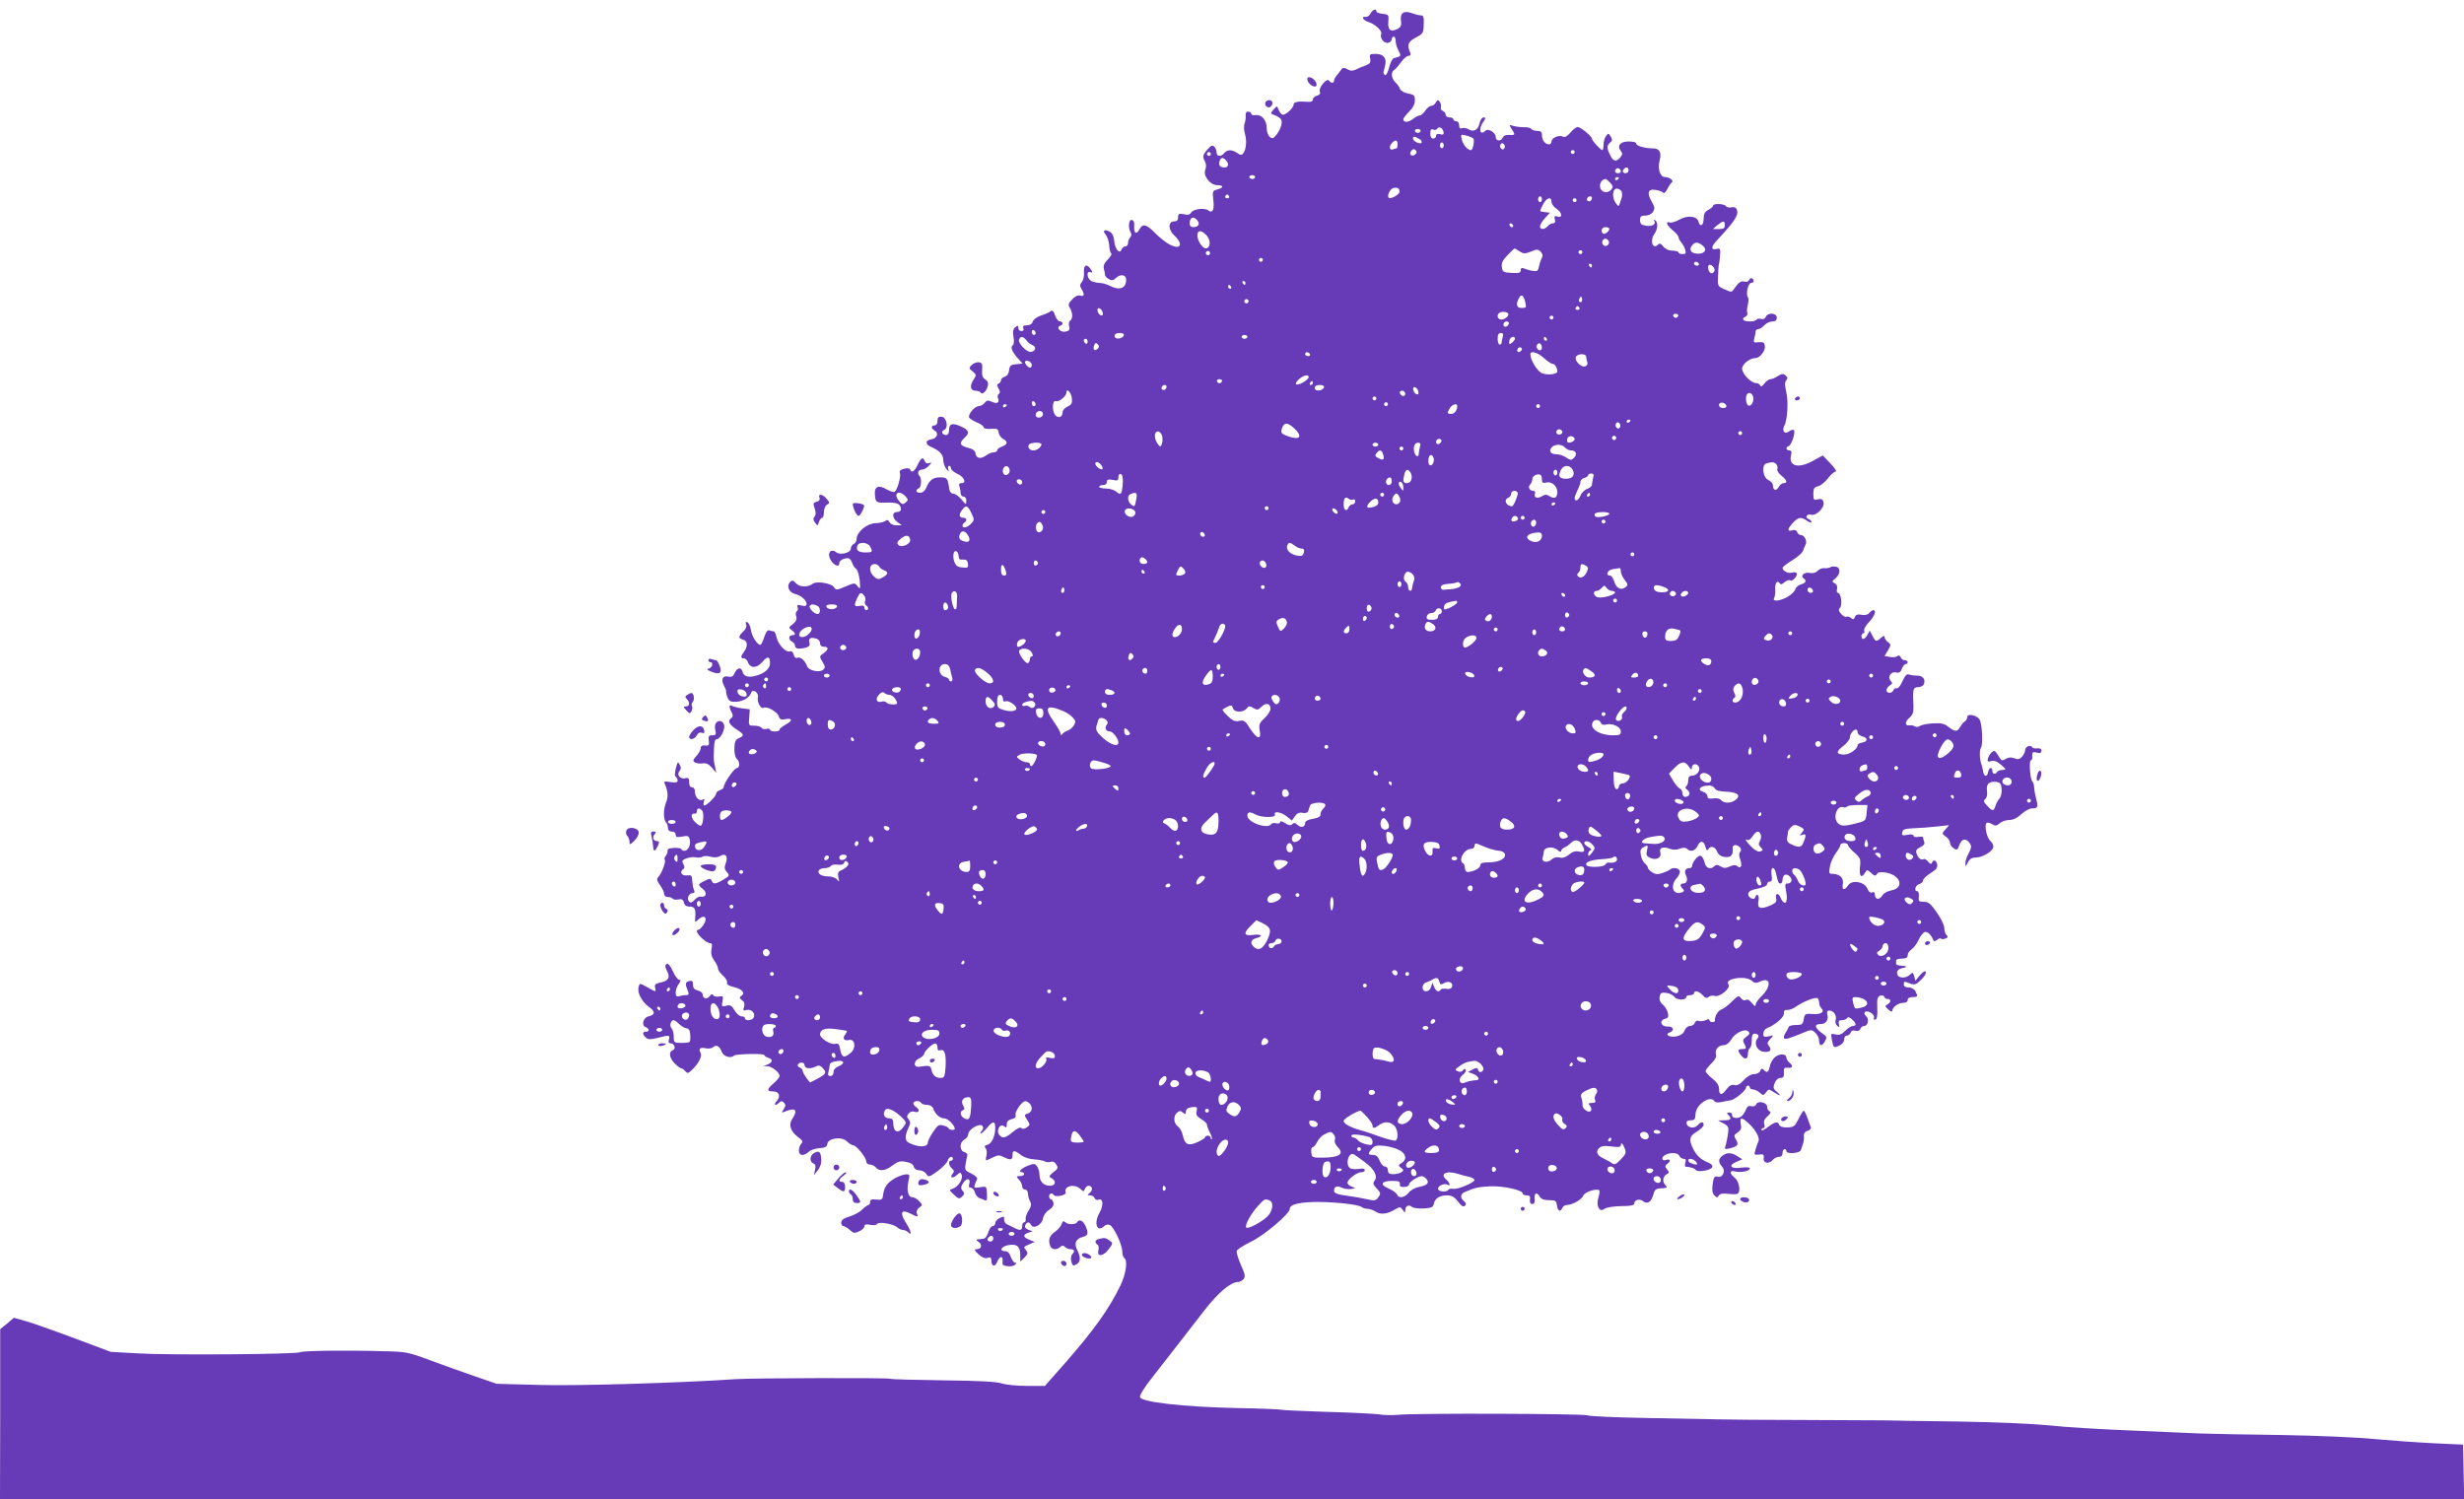 <?xml version="1.0" standalone="no"?>
<!DOCTYPE svg PUBLIC "-//W3C//DTD SVG 20010904//EN"
 "http://www.w3.org/TR/2001/REC-SVG-20010904/DTD/svg10.dtd">
<svg version="1.0" xmlns="http://www.w3.org/2000/svg"
 width="1280pt" height="779pt" viewBox="0 0 1280 779"
 preserveAspectRatio="xMidYMid meet">
<g transform="translate(0,779) scale(0.1,-0.1)"
fill="#673ab7" stroke="none">
<path d="M7120 7720 c-6 -11 -17 -19 -25 -18 -26 5 -15 -17 13 -26 36 -11 74
-47 67 -63 -8 -22 16 -51 37 -45 10 2 18 11 18 18 0 8 5 14 10 14 6 0 10 -10
10 -22 0 -13 7 -36 15 -51 15 -29 15 -29 -24 -39 -8 -2 -19 -24 -25 -49 -6
-24 -15 -42 -21 -39 -5 3 -9 10 -8 15 1 6 5 22 9 38 8 36 -10 57 -51 57 -29 0
-32 -3 -27 -25 3 -20 -1 -27 -24 -35 -16 -6 -39 -15 -50 -21 -16 -8 -28 -8
-44 1 -20 11 -25 10 -36 -6 -7 -11 -18 -24 -24 -31 -5 -7 -10 -17 -10 -23 0
-13 -17 -13 -26 1 -10 17 -55 -36 -48 -56 5 -11 0 -18 -15 -22 -11 -3 -21 -12
-21 -20 0 -9 -9 -14 -27 -12 -50 4 -73 -1 -73 -14 0 -20 -47 -60 -60 -52 -6 4
-15 16 -19 27 -7 19 -7 19 -25 -1 -18 -20 -18 -21 7 -30 14 -5 28 -15 32 -21
9 -15 -1 -50 -24 -80 -16 -20 -21 -22 -35 -11 -9 8 -16 29 -16 47 0 40 -26 70
-57 66 -13 -2 -23 1 -23 7 0 6 -7 11 -16 11 -10 0 -15 -8 -13 -22 1 -13 -2
-31 -6 -41 -4 -10 -3 -34 2 -52 11 -35 7 -82 -9 -102 -8 -10 -15 -9 -31 2 -27
19 -51 19 -67 0 -17 -21 -40 -19 -40 3 0 10 -5 23 -12 30 -10 10 -17 6 -35
-14 -26 -30 -27 -37 -13 -64 6 -11 7 -28 1 -42 -12 -32 26 -80 63 -80 34 0 34
-14 0 -22 -25 -7 -26 -9 -21 -56 6 -50 -4 -70 -26 -53 -19 15 -79 7 -89 -11
-6 -11 -17 -14 -38 -9 -26 5 -30 2 -30 -16 0 -14 -6 -21 -19 -21 -34 0 -34
-42 -1 -73 51 -48 32 -79 -28 -45 -18 10 -51 36 -72 58 -44 45 -64 50 -80 20
-16 -30 -30 -24 -28 12 2 22 -2 33 -12 35 -17 4 -21 -42 -6 -65 5 -8 4 -18 -3
-25 -6 -6 -11 -19 -11 -29 0 -10 -6 -18 -14 -18 -8 0 -17 -8 -20 -17 -10 -26
-35 4 -38 47 -2 23 -10 39 -23 46 -27 15 -40 6 -21 -15 8 -9 16 -34 18 -54 1
-21 6 -41 11 -44 4 -2 -4 -17 -18 -31 -18 -17 -24 -33 -21 -47 3 -11 6 -25 6
-32 0 -7 9 -17 20 -23 16 -9 24 -7 36 5 24 23 54 19 54 -8 0 -45 -33 -58 -84
-32 -15 8 -39 15 -53 15 -13 0 -33 5 -44 10 -23 13 -27 55 -4 46 12 -4 13 -2
2 14 -20 32 -39 25 -36 -14 2 -19 -3 -41 -11 -51 -11 -13 -11 -21 -2 -36 17
-27 15 -41 -6 -35 -12 4 -27 -3 -42 -19 -21 -22 -22 -29 -12 -45 15 -24 16
-57 1 -66 -6 -3 -8 -16 -5 -29 5 -18 1 -24 -20 -28 -26 -5 -50 23 -26 31 17 5
15 22 -2 22 -8 0 -19 14 -25 31 -8 23 -14 29 -23 22 -7 -6 -30 -16 -50 -22
-21 -7 -40 -21 -43 -32 -4 -12 -15 -19 -30 -19 -18 0 -23 -4 -19 -15 4 -9 0
-15 -10 -15 -9 0 -16 7 -16 16 0 14 -3 14 -16 4 -11 -10 -14 -23 -9 -51 4 -21
2 -40 -4 -43 -14 -9 -3 -35 27 -68 l24 -27 -33 -3 c-29 -3 -34 -7 -37 -32 -2
-18 -11 -30 -23 -33 -10 -3 -19 -11 -19 -18 0 -7 -6 -15 -12 -18 -10 -3 -10
-9 -1 -25 9 -14 9 -23 2 -28 -6 -3 -8 -13 -5 -21 10 -24 -3 -33 -30 -21 -22
10 -28 9 -39 -5 -7 -9 -21 -17 -31 -17 -22 -1 -58 -45 -49 -60 4 -6 22 -17 41
-25 19 -8 34 -19 34 -25 0 -6 15 -10 38 -8 32 3 37 0 40 -20 2 -12 12 -27 23
-32 26 -14 24 -29 -6 -40 -14 -5 -25 -14 -25 -20 0 -5 -8 -10 -18 -10 -10 0
-27 -7 -38 -15 -28 -21 -52 -18 -56 8 -2 16 -13 24 -40 31 -43 11 -47 24 -18
51 29 26 25 40 -19 60 -45 20 -61 14 -61 -21 0 -14 -6 -24 -14 -24 -21 0 -30
19 -12 26 25 10 14 67 -13 69 -16 1 -21 -4 -21 -22 0 -14 -6 -23 -15 -23 -20
0 -19 -17 2 -28 21 -12 10 -40 -18 -44 -33 -5 -34 -26 -2 -40 44 -19 63 -39
63 -68 0 -14 7 -35 16 -46 13 -16 15 -16 10 -1 -3 9 -1 17 4 17 6 0 10 -6 10
-13 0 -7 15 -20 32 -28 36 -15 51 -49 23 -49 -12 0 -15 -5 -11 -16 3 -9 6 -24
6 -35 0 -10 7 -19 15 -19 9 0 15 -9 15 -22 -1 -22 -2 -21 -25 7 -14 17 -33 30
-42 30 -10 0 -19 9 -21 20 -9 62 -11 65 -49 65 -37 0 -55 -14 -73 -57 -5 -13
-18 -23 -30 -23 -22 0 -27 15 -7 23 13 5 16 51 4 64 -14 13 -7 33 11 33 11 0
27 9 37 20 16 18 17 20 2 14 -11 -4 -19 0 -23 10 -9 24 -19 19 -37 -19 -17
-35 -32 -45 -39 -24 -2 6 -14 8 -31 4 -20 -5 -26 -12 -22 -23 6 -16 -11 -80
-26 -96 -4 -5 -22 0 -42 11 -43 26 -66 16 -62 -27 3 -41 6 -43 67 -41 51 1 68
-8 68 -36 0 -7 -9 -13 -20 -13 -28 0 -26 -33 3 -53 l22 -16 -27 0 c-15 -1 -31
6 -37 16 -7 13 -13 14 -23 6 -7 -5 -30 -11 -51 -11 -44 -2 -97 -46 -97 -82 0
-11 -7 -23 -15 -26 -8 -4 -15 -14 -15 -24 0 -22 -56 -36 -76 -19 -22 18 -43 4
-36 -23 9 -36 52 -64 52 -34 0 14 21 26 45 26 8 0 17 -10 21 -22 4 -13 13 -28
21 -33 8 -6 16 -33 19 -60 4 -46 3 -48 -11 -31 -14 19 -15 19 -63 -1 -46 -20
-49 -20 -60 -3 -12 20 -90 32 -109 18 -25 -20 -69 -19 -87 1 -15 17 -21 18
-32 7 -19 -20 -6 -53 24 -61 33 -8 62 -33 62 -53 0 -10 -7 -12 -26 -8 -21 6
-25 4 -21 -8 4 -9 2 -18 -4 -22 -5 -3 -7 -15 -3 -26 5 -15 0 -26 -17 -40 -23
-17 -23 -19 -6 -32 21 -16 22 -26 2 -26 -8 0 -15 -6 -15 -14 0 -8 7 -16 15
-20 8 -3 15 -12 15 -21 0 -16 20 -19 58 -9 16 5 21 12 17 24 -7 23 5 31 33 23
13 -3 22 -13 22 -24 0 -12 7 -19 20 -19 26 0 25 -15 -2 -34 -22 -15 -22 -17
-5 -45 15 -25 15 -30 2 -41 -19 -16 -75 -3 -82 18 -10 29 -34 51 -50 45 -9 -4
-16 2 -20 16 -3 14 -11 20 -20 17 -20 -8 -62 37 -69 74 -4 16 -10 30 -14 30
-5 0 -15 2 -22 5 -10 4 -19 -7 -28 -35 -7 -22 -16 -40 -20 -40 -16 0 -44 43
-49 77 -3 20 -12 38 -19 41 -8 2 -10 -2 -6 -13 4 -10 -2 -24 -15 -36 -26 -25
-27 -35 -1 -42 24 -6 26 -35 5 -63 -18 -24 -19 -34 -1 -34 8 0 17 -9 21 -19
11 -34 47 -34 75 0 27 32 40 30 40 -6 0 -28 -27 -53 -71 -65 -42 -12 -65 -5
-72 21 -7 26 -28 21 -42 -10 -7 -16 -16 -20 -33 -16 -28 7 -38 -15 -21 -47 7
-13 12 -26 11 -30 -1 -4 2 -18 7 -31 8 -19 16 -24 45 -23 36 2 70 22 78 47 8
23 41 1 35 -24 -6 -23 16 -63 30 -54 15 10 71 -21 78 -43 6 -18 12 -21 36 -16
38 7 37 -9 -1 -29 -16 -9 -30 -20 -30 -25 0 -6 -11 -10 -25 -10 -14 0 -25 4
-25 9 0 5 -8 7 -19 4 -10 -3 -22 0 -25 6 -4 6 -21 11 -37 11 -30 0 -31 1 -27
42 l3 43 -40 5 c-22 3 -46 9 -52 13 -16 10 -17 -7 -2 -34 8 -16 7 -23 -5 -32
-18 -14 -7 -33 37 -61 33 -22 34 -28 5 -41 -18 -8 -22 -19 -23 -53 -1 -24 5
-48 12 -54 17 -13 17 -48 1 -48 -14 0 -68 -79 -68 -98 0 -6 -9 -14 -20 -17
-11 -3 -20 -12 -20 -18 0 -15 -55 -68 -63 -61 -3 3 -3 13 0 22 4 10 2 13 -6 8
-17 -11 -41 12 -41 40 0 15 -6 24 -15 24 -10 0 -15 10 -15 26 0 21 -4 25 -20
21 -26 -7 -47 18 -30 37 8 11 9 20 1 33 -8 15 -10 15 -14 3 -12 -38 -14 -60
-6 -66 5 -3 9 -11 9 -19 0 -10 -9 -12 -37 -8 -33 6 -36 4 -28 -13 16 -39 17
-65 4 -96 -14 -35 -13 -87 2 -102 5 -6 9 -18 9 -28 0 -11 7 -18 20 -18 12 0
20 -7 20 -16 0 -13 7 -15 34 -10 29 6 34 3 39 -15 7 -27 -8 -59 -28 -59 -8 0
-15 4 -15 8 0 5 -17 8 -37 7 -25 -1 -37 -6 -35 -14 1 -7 -3 -19 -9 -27 -7 -8
-9 -17 -6 -20 8 -8 -13 -65 -30 -86 -13 -15 -13 -20 6 -47 12 -16 21 -36 21
-45 0 -9 8 -16 19 -16 11 0 22 -4 25 -9 3 -4 16 -6 29 -4 18 4 26 0 30 -16 3
-15 13 -21 31 -21 26 0 32 -13 27 -64 -1 -19 -1 -19 19 -1 30 27 48 6 25 -29
-10 -14 -21 -26 -26 -26 -17 0 -9 -19 18 -45 15 -14 34 -25 42 -25 10 0 12 -8
7 -31 -4 -22 0 -39 14 -59 11 -15 20 -34 20 -42 0 -8 12 -24 26 -37 14 -12 23
-28 21 -36 -4 -9 9 -17 39 -24 43 -11 57 -32 32 -47 -8 -5 -6 -11 6 -20 13 -9
16 -19 11 -35 -6 -19 -4 -21 13 -16 25 6 47 -16 38 -38 -6 -17 -46 -21 -46 -5
0 6 -8 10 -18 10 -10 0 -26 14 -36 31 -15 25 -22 30 -43 24 -24 -6 -25 -4 -20
23 5 26 4 29 -17 25 -13 -3 -27 0 -31 7 -5 8 -11 6 -19 -6 -14 -18 -36 -12
-36 11 0 7 -11 16 -25 19 -18 5 -25 13 -25 30 0 20 -4 23 -21 19 -20 -6 -21
-14 -4 -56 5 -13 2 -17 -13 -17 -11 0 -27 -3 -36 -6 -21 -8 -22 34 0 64 12 17
12 22 2 22 -7 0 -22 20 -33 45 -13 29 -24 41 -32 37 -9 -6 -9 -15 2 -36 18
-35 8 -52 -37 -61 -23 -5 -29 -11 -25 -26 6 -24 6 -24 -38 1 -44 24 -42 24
-48 0 -7 -28 18 -75 54 -101 34 -24 34 -41 -2 -49 -28 -7 -39 -47 -15 -56 20
-8 21 -24 1 -24 -19 0 -19 -14 1 -31 12 -10 24 -10 60 -1 60 16 66 15 59 -8
-4 -14 -2 -20 8 -20 21 0 30 -29 12 -36 -23 -9 -18 -40 10 -69 14 -14 30 -25
34 -25 5 0 14 -7 21 -15 11 -13 16 -12 38 10 34 34 51 70 41 86 -12 20 -1 30
27 23 13 -3 31 -1 39 6 17 15 33 6 45 -26 9 -23 47 -34 63 -18 9 9 157 12 157
3 0 -4 9 -11 20 -14 26 -8 25 -23 -2 -35 l-23 -9 22 0 c23 -1 63 -33 63 -51 0
-5 -13 -22 -30 -37 -37 -32 -38 -43 -5 -43 33 0 42 -25 20 -50 -19 -21 -7 -28
13 -8 9 9 15 9 24 0 10 -10 10 -17 -1 -34 -12 -19 -11 -20 6 -13 56 23 70 10
38 -39 -20 -30 -8 -65 32 -94 22 -17 26 -23 16 -33 -7 -7 -13 -23 -13 -36 0
-28 25 -31 52 -6 10 9 35 17 55 18 29 2 39 7 41 23 5 30 75 39 102 12 11 -11
26 -20 32 -20 17 0 68 -64 68 -84 0 -9 8 -16 19 -16 10 0 24 -7 31 -15 18 -22
49 -18 86 10 28 21 40 25 70 19 24 -4 38 -13 41 -25 3 -12 14 -19 29 -19 13 0
29 -8 36 -19 11 -18 14 -17 59 15 25 19 49 43 52 54 5 20 27 28 27 10 0 -5 -4
-10 -10 -10 -15 0 -12 -26 5 -40 12 -10 13 -16 4 -27 -18 -21 -1 -28 21 -8 18
16 20 16 26 1 8 -21 -19 -62 -46 -71 -21 -7 -20 -7 6 -32 24 -22 28 -23 42 -9
13 12 13 18 2 30 -10 13 -9 20 4 41 19 28 40 24 31 -6 -4 -13 -2 -19 8 -19 8
0 18 -11 21 -24 3 -13 14 -26 23 -30 10 -3 24 -9 30 -12 9 -4 12 6 10 34 -2
39 -2 40 -36 34 -36 -5 -36 -7 -15 44 3 5 -11 18 -30 27 -32 15 -35 19 -30 49
3 18 7 38 9 45 2 7 -5 15 -16 18 -26 8 -25 51 1 65 11 6 20 19 20 28 0 24 58
58 72 44 8 -8 7 -16 -2 -27 -7 -8 -9 -15 -6 -15 4 0 19 14 33 30 31 38 43 38
43 1 0 -44 -18 -82 -40 -88 -15 -4 -18 -9 -10 -18 6 -7 8 -25 4 -40 -4 -15 -3
-26 2 -23 5 2 21 10 36 17 22 11 31 11 56 -2 34 -16 42 -13 42 15 0 23 11 23
43 -2 15 -12 44 -22 69 -23 24 -2 49 -6 56 -11 7 -4 20 -5 30 -2 11 4 22 -1
29 -14 11 -16 9 -22 -15 -40 -24 -20 -25 -23 -9 -31 26 -15 21 -39 -9 -39 -33
0 -54 22 -54 57 0 15 -6 35 -13 44 -11 15 -16 15 -50 2 -34 -14 -50 -33 -27
-33 6 0 10 -4 10 -10 0 -5 -10 -10 -22 -10 -20 0 -20 -1 -5 -18 10 -10 17 -26
17 -35 0 -9 7 -17 15 -17 8 0 15 -9 15 -21 0 -11 5 -29 11 -40 8 -16 6 -26 -7
-47 -10 -15 -17 -35 -16 -44 2 -10 -2 -18 -7 -18 -6 0 -11 -9 -11 -20 0 -23
-11 -25 -43 -8 -12 6 -29 14 -37 18 -8 4 -14 15 -14 24 2 19 -1 19 -27 6 -10
-6 -19 -17 -19 -25 0 -8 -6 -15 -14 -15 -7 0 -17 -15 -22 -32 -7 -22 -16 -33
-29 -34 -11 -1 -24 -2 -29 -3 -6 -1 -2 -7 9 -14 20 -16 13 -37 -13 -37 -13 0
-10 -6 11 -26 19 -17 34 -23 47 -19 15 5 20 2 20 -14 0 -31 19 -35 30 -7 12
32 32 34 28 4 -2 -19 2 -24 26 -26 16 -2 33 1 39 7 8 8 8 11 0 11 -6 0 -16 14
-22 30 -7 21 -17 30 -31 30 -31 0 -19 24 16 31 45 9 64 -6 64 -49 l0 -36 22
21 c18 19 19 24 8 38 -14 17 -15 17 20 32 l25 11 -27 11 c-34 13 -36 27 -6 37
l23 7 -22 8 c-15 5 -21 14 -17 24 8 19 21 19 31 0 13 -22 57 4 61 35 2 14 15
34 31 44 19 13 27 25 23 38 -2 10 -8 18 -13 18 -5 0 -9 7 -9 15 0 16 15 20 24
7 8 -14 68 -1 62 13 -12 33 45 47 76 19 16 -16 18 -16 24 0 3 9 12 16 19 16
20 0 24 -23 6 -37 -14 -11 -14 -12 2 -13 10 0 20 -6 23 -14 3 -8 12 -12 20 -9
25 10 28 -29 5 -69 -31 -54 -11 -104 26 -67 7 7 19 9 28 5 20 -7 65 -102 65
-138 0 -15 5 -30 10 -33 19 -12 10 -80 -18 -140 -58 -122 -141 -238 -295 -413
l-99 -112 -93 0 c-51 0 -110 6 -131 13 -27 9 -118 14 -304 16 -146 2 -269 5
-274 8 -9 6 -724 4 -806 -2 -275 -19 -828 -36 -1018 -30 l-222 6 -113 39 c-61
21 -166 58 -232 83 -113 42 -127 45 -235 47 -199 6 -428 3 -441 -5 -18 -11
-680 -16 -844 -6 l-140 8 -195 73 c-107 40 -220 80 -251 88 l-57 16 -35 -30
-36 -29 0 -442 -1 -443 6400 0 6401 0 -3 143 -3 142 -150 7 c-82 4 -222 14
-310 22 -89 9 -304 18 -485 21 -179 2 -370 6 -425 8 -55 3 -221 9 -370 16
-148 6 -333 17 -410 26 -79 8 -284 17 -470 20 -181 2 -355 5 -385 6 -30 0
-219 1 -420 2 -201 0 -394 2 -430 3 -36 1 -203 4 -372 7 -170 3 -314 9 -320
14 -15 9 -893 12 -983 3 -33 -3 -78 -2 -100 2 -22 3 -144 10 -270 13 -127 4
-233 9 -237 11 -4 2 -109 7 -235 9 -277 6 -496 31 -501 57 -2 10 25 54 62 100
36 46 95 121 131 168 36 47 100 129 142 183 72 93 137 147 175 147 9 0 21 7
28 15 10 12 8 26 -14 74 -14 32 -24 65 -21 73 3 8 38 30 77 49 65 31 198 144
198 168 0 21 34 32 111 36 90 4 248 -11 263 -26 6 -5 19 -9 31 -9 11 0 30 -7
42 -15 25 -17 62 -12 102 13 22 13 26 13 38 -4 11 -15 13 -16 13 -2 0 23 18
32 35 18 7 -6 35 -10 62 -8 39 2 48 7 51 23 5 28 30 45 68 45 25 0 39 -8 58
-32 18 -24 28 -30 36 -22 8 8 6 14 -5 24 -22 18 -19 39 8 49 53 22 65 24 127
28 66 3 170 -19 170 -37 0 -6 9 -10 21 -10 15 0 20 -5 17 -22 -2 -15 2 -23 12
-23 10 0 14 8 12 28 -3 30 12 36 27 10 6 -12 22 -18 48 -18 34 0 38 -3 41 -28
4 -29 19 -36 28 -12 4 8 14 15 24 15 28 0 78 29 85 49 6 18 70 39 83 27 3 -3
1 -21 -5 -39 -13 -43 7 -78 32 -57 9 7 44 13 85 14 50 0 70 4 70 14 0 19 28
26 45 12 22 -18 43 -5 53 32 6 25 14 33 33 34 40 2 43 4 31 16 -17 17 -15 45
5 57 15 8 15 11 3 26 -12 15 -12 19 3 30 18 13 13 27 -8 19 -22 -9 -27 14 -6
25 29 16 68 13 75 -4 3 -8 13 -15 21 -15 12 0 15 -6 10 -20 -3 -11 -3 -20 2
-21 27 -2 47 -9 52 -17 9 -14 79 -2 85 14 4 9 -4 18 -22 25 -35 14 -59 35 -77
72 -23 46 -19 66 20 88 19 12 35 27 35 35 0 18 -14 18 -30 -1 -17 -20 -54 -15
-58 7 -3 13 3 18 21 18 20 0 24 5 25 32 1 49 77 101 98 67 4 -7 18 -8 38 -4
17 4 38 8 47 9 21 3 79 51 79 65 0 6 5 11 10 11 6 0 10 -4 10 -10 0 -5 8 -10
17 -10 9 0 25 -8 35 -17 17 -15 19 -15 32 2 13 18 15 18 39 2 34 -22 45 -22
17 1 -18 15 -20 21 -11 45 7 17 18 27 30 27 15 0 19 6 18 27 -2 24 2 28 21 26
25 -3 29 9 7 27 -8 7 -15 18 -15 25 0 21 -35 23 -58 4 -12 -9 -25 -31 -28 -48
-7 -33 -14 -37 -32 -19 -9 9 -13 7 -18 -5 -3 -10 -17 -17 -31 -17 -15 0 -37
-12 -54 -31 -20 -22 -35 -30 -49 -26 -15 4 -27 -3 -42 -23 -24 -33 -38 -31
-38 5 0 16 -12 34 -35 52 -19 15 -35 33 -35 39 0 5 14 23 30 39 20 20 28 35
24 47 -7 24 12 48 40 48 13 0 28 11 39 29 20 35 72 60 90 42 8 -8 6 -15 -11
-27 -17 -12 -20 -19 -12 -34 14 -26 13 -30 -10 -30 -23 0 -25 -8 -6 -32 19
-25 36 -22 36 6 0 14 5 28 10 31 6 3 10 22 10 41 0 22 5 34 13 34 21 0 28 -12
16 -26 -19 -23 -2 -61 28 -67 35 -7 51 7 33 28 -11 13 -10 19 6 37 19 21 19
21 -8 14 -24 -5 -28 -3 -28 14 0 11 8 24 18 28 45 18 91 58 89 77 -1 14 4 20
18 18 10 -1 33 8 49 20 36 25 96 48 108 41 4 -3 8 -13 8 -23 0 -9 5 -22 11
-28 20 -20 -1 -34 -44 -31 -39 3 -42 1 -47 -27 -5 -27 -9 -30 -40 -30 -19 0
-36 -4 -38 -10 -2 -5 -9 -20 -17 -32 -8 -12 -11 -24 -6 -28 10 -5 20 -2 99 30
40 17 43 17 62 0 11 -10 20 -29 20 -42 0 -29 16 -30 31 -1 10 18 8 24 -7 34
-48 33 -54 54 -15 54 26 0 41 22 34 48 -4 15 -1 22 10 22 22 0 40 -26 33 -48
-4 -11 0 -24 8 -31 12 -10 13 -9 9 8 -4 16 -1 21 15 21 12 0 24 5 27 11 5 7
14 4 26 -7 23 -20 24 -34 4 -34 -8 0 -25 -11 -39 -25 -19 -19 -32 -24 -51 -19
-24 6 -25 5 -19 -27 9 -44 9 -44 39 -31 15 7 25 20 25 32 0 11 6 20 14 20 8 0
17 7 20 16 4 10 13 13 25 9 12 -3 21 0 25 10 3 8 12 15 20 15 20 0 27 37 10
51 -9 8 -11 16 -6 21 13 13 54 -13 47 -30 -3 -8 0 -12 7 -9 9 2 12 22 10 61
-2 46 1 58 15 63 9 4 19 1 21 -5 2 -7 10 -12 18 -12 19 0 18 -17 -1 -28 -14
-7 -13 -11 5 -27 11 -10 20 -13 20 -7 0 19 31 42 56 42 15 0 24 6 24 15 0 9 9
15 25 15 28 0 29 3 15 31 -6 11 -21 19 -35 19 -16 0 -25 6 -25 15 0 18 1 18
34 5 22 -8 30 -5 56 20 17 17 28 35 24 41 -4 7 -15 0 -30 -17 l-24 -29 -6 23
c-6 21 -8 22 -24 7 -25 -22 -65 -16 -65 10 0 14 9 22 30 26 28 6 22 11 -17 13
-10 1 -18 4 -18 9 0 4 0 12 0 17 0 6 14 10 30 10 22 0 30 5 30 18 0 9 9 23 19
29 11 7 28 29 37 49 9 20 24 38 32 42 14 5 36 -16 45 -42 3 -8 8 -7 19 1 8 7
18 10 21 7 3 -4 14 -4 23 0 13 5 15 9 6 18 -7 7 -12 23 -12 38 0 14 -18 50
-39 80 -31 45 -43 55 -67 55 -26 0 -29 3 -26 28 1 15 -2 27 -8 27 -19 0 -10
32 10 37 11 3 20 12 20 19 0 8 18 25 39 38 30 19 38 30 34 46 -6 23 -19 26
-27 8 -3 -9 -9 -8 -20 6 -8 10 -19 16 -23 13 -13 -8 -29 5 -37 29 -5 16 0 23
20 33 17 8 24 17 20 27 -3 9 -6 19 -6 23 0 5 -11 6 -25 3 -14 -2 -25 0 -25 7
0 6 -11 8 -31 4 -27 -5 -31 -3 -27 13 3 16 13 19 58 21 30 1 84 5 120 9 l65 7
-19 -22 c-19 -21 -19 -22 2 -37 12 -8 22 -23 22 -32 0 -10 9 -23 19 -29 17
-11 21 -9 30 18 12 34 36 36 55 6 8 -13 7 -24 -6 -48 -10 -17 -18 -40 -18 -52
0 -21 1 -21 13 3 9 18 21 25 42 25 37 1 90 34 90 57 0 10 -8 23 -16 30 -19 15
-32 85 -19 93 5 3 18 0 29 -7 16 -10 23 -9 39 5 10 9 32 17 49 17 20 0 42 10
63 30 18 16 42 30 54 30 32 0 35 6 24 48 -5 20 -11 48 -11 62 -1 14 -5 27 -9
30 -12 9 -19 110 -8 110 5 0 9 10 7 23 -1 13 3 21 11 20 6 -2 18 -4 25 -5 6
-2 12 4 12 12 0 10 -8 14 -22 12 -12 -2 -24 2 -27 7 -9 14 -36 2 -36 -17 0 -8
-7 -23 -16 -33 -12 -14 -22 -16 -40 -8 -17 6 -31 5 -45 -4 -16 -10 -22 -9 -29
3 -27 43 -28 44 -43 32 -8 -7 -17 -21 -20 -32 -4 -17 -1 -19 18 -14 15 4 31
-2 51 -20 27 -24 28 -25 7 -26 -12 0 -25 -4 -28 -10 -9 -15 -25 -12 -25 5 0
23 -18 18 -22 -5 -4 -28 -22 -26 -26 2 -2 13 -6 30 -9 38 -10 27 -11 75 -2 86
11 14 6 123 -7 145 -13 23 -64 34 -64 15 0 -8 -6 -19 -12 -23 -7 -4 -18 -17
-24 -27 -15 -29 -27 -29 -60 -4 -23 19 -38 22 -84 20 -30 -2 -60 -8 -67 -14
-7 -5 -18 -6 -25 -2 -7 5 -21 7 -30 6 -24 -4 -23 20 3 41 16 14 20 28 19 60
-5 85 -2 97 24 97 13 0 26 7 30 15 10 26 -5 45 -34 45 -16 0 -35 3 -44 6 -11
4 -20 -6 -33 -35 -10 -23 -23 -39 -30 -37 -6 3 -14 -2 -17 -10 -7 -18 -36 -18
-36 1 0 7 8 18 17 24 14 8 15 12 4 25 -18 21 4 50 31 42 14 -3 22 3 28 20 5
13 14 24 20 24 5 0 10 5 10 10 0 6 -7 10 -15 10 -9 0 -18 7 -21 15 -4 10 -10
12 -18 6 -6 -5 -23 -7 -38 -4 l-28 5 18 30 c16 28 16 30 0 42 -10 7 -18 19
-18 26 0 9 -5 8 -18 -3 -25 -23 -29 -22 -45 10 l-14 27 -12 -22 c-13 -25 -31
-29 -31 -7 0 8 4 15 10 15 5 0 7 6 4 13 -3 8 9 29 26 46 29 32 39 61 21 61 -5
0 -14 -7 -21 -15 -7 -9 -22 -12 -39 -9 -21 4 -30 1 -35 -11 -5 -14 -9 -15 -21
-5 -8 6 -18 9 -23 6 -5 -3 -17 3 -27 14 -14 15 -15 23 -6 33 13 16 4 77 -11
77 -6 0 -8 9 -5 20 3 12 -1 24 -11 29 -16 9 -16 11 -1 23 28 22 33 55 10 63
-12 3 -26 3 -33 -2 -7 -4 -21 -6 -31 -5 -9 2 -25 -4 -34 -13 -11 -11 -26 -15
-44 -11 -27 5 -49 -17 -29 -29 17 -11 11 -24 -14 -31 -13 -3 -26 -14 -29 -24
-3 -11 -20 -28 -38 -39 -38 -23 -85 -29 -73 -9 4 7 7 27 6 44 -3 33 11 53 23
34 5 -8 13 -6 25 5 10 9 24 14 30 10 12 -8 41 25 33 38 -2 4 -14 5 -24 2 -19
-6 -49 9 -49 25 0 5 23 22 50 39 28 17 53 39 56 49 3 9 9 24 14 33 9 18 -6 49
-24 49 -8 0 -17 7 -20 16 -4 10 -13 13 -26 9 -27 -9 -25 8 4 39 27 30 43 32
74 10 12 -8 22 -11 22 -6 0 6 -7 13 -16 16 -20 8 -7 28 14 22 26 -8 72 37 65
64 -4 17 -11 20 -29 16 -22 -6 -24 -3 -24 28 0 28 4 35 25 40 13 3 36 22 51
41 14 19 32 35 40 35 7 0 -5 19 -27 42 l-40 42 -49 -27 c-76 -43 -130 -30
-116 28 5 18 2 25 -9 25 -17 0 -20 17 -4 22 16 5 39 77 27 84 -5 3 -16 0 -24
-7 -22 -18 -39 2 -25 29 17 31 22 128 10 177 -8 34 -8 49 0 59 9 10 8 16 -4
26 -12 10 -20 9 -40 -4 -13 -9 -31 -16 -38 -16 -8 0 -22 -10 -31 -22 -12 -16
-18 -19 -22 -10 -3 6 -13 12 -22 12 -26 0 -72 48 -72 75 0 23 40 55 70 55 22
0 52 38 48 62 -2 19 -8 22 -32 20 -26 -3 -28 -1 -23 20 4 12 7 29 7 36 0 6 6
12 13 12 8 0 22 9 32 20 10 11 29 20 42 20 16 0 23 6 23 20 0 25 -47 28 -57 4
-3 -9 -13 -14 -24 -11 -11 3 -22 1 -25 -4 -7 -12 -61 -12 -68 0 -3 5 1 12 10
15 9 3 14 13 11 21 -3 7 -2 27 3 43 4 17 4 34 0 38 -12 14 1 74 16 74 16 0 19
16 5 24 -5 3 -11 0 -14 -8 -4 -9 -14 -12 -25 -9 -19 5 -29 -3 -55 -39 -11 -17
-14 -17 -48 -1 -37 16 -37 17 -34 72 1 31 3 56 4 56 1 0 4 20 6 43 3 39 1 43
-16 39 -31 -8 -32 10 -2 42 90 96 114 131 107 157 -4 15 -12 20 -29 17 -12 -3
-26 0 -29 6 -8 13 -66 15 -66 3 0 -5 -11 -15 -25 -22 -19 -10 -25 -21 -25 -47
0 -35 -19 -45 -27 -14 -7 29 -57 34 -99 10 -20 -11 -43 -18 -50 -15 -25 9 -15
-15 16 -41 17 -13 30 -30 30 -36 0 -6 6 -18 14 -26 7 -9 17 -26 20 -38 6 -19
3 -23 -13 -23 -12 0 -21 4 -21 8 0 5 -14 9 -32 10 -20 0 -38 9 -48 22 -12 15
-18 18 -27 9 -28 -28 -44 22 -18 57 17 23 19 60 3 70 -6 4 -8 3 -5 -2 11 -19
-8 -31 -40 -27 -27 4 -33 10 -33 29 0 20 5 24 28 24 16 0 32 8 39 20 11 16 9
25 -7 53 -27 46 -18 68 23 60 18 -3 35 -10 38 -15 3 -5 12 4 20 19 8 16 18 31
24 36 12 8 -12 27 -36 27 -25 0 -39 43 -28 85 12 42 0 65 -35 64 -40 0 -86 13
-86 25 0 7 -16 11 -40 11 -44 0 -62 -23 -39 -51 9 -11 8 -18 -6 -34 -21 -23
-36 -18 -52 17 -17 35 -16 48 2 63 11 9 12 15 2 31 -11 18 -13 18 -24 2 -7 -9
-13 -29 -13 -45 0 -15 -3 -28 -6 -28 -9 0 -54 49 -54 59 0 13 -59 61 -74 61
-8 0 -25 -13 -38 -29 -17 -19 -29 -26 -39 -21 -19 11 -59 -6 -59 -25 0 -8 -6
-15 -13 -15 -20 0 -37 22 -37 47 0 18 -6 23 -24 23 -14 0 -28 5 -31 10 -4 6
-21 10 -38 9 -18 0 -43 3 -56 7 -23 7 -23 7 -6 -20 18 -27 16 -29 -21 -27 -12
1 -24 -5 -27 -13 -9 -22 -37 -20 -37 2 0 23 -39 47 -53 33 -29 -29 -38 9 -11
47 13 18 13 22 1 22 -8 0 -17 -13 -21 -30 -7 -35 -31 -48 -57 -32 -10 7 -25 9
-34 6 -10 -4 -15 0 -15 15 0 12 -6 21 -15 21 -8 0 -15 5 -15 10 0 6 -9 10 -20
10 -11 0 -20 6 -20 14 0 8 -7 16 -15 20 -8 3 -13 11 -10 18 3 7 0 20 -5 28 -9
13 -12 13 -21 -2 -5 -10 -16 -18 -24 -18 -8 0 -22 -11 -31 -25 -9 -14 -22 -25
-29 -25 -7 0 -23 -8 -36 -19 -24 -18 -49 -18 -49 0 0 5 14 23 30 39 20 19 30
39 30 59 0 25 -4 30 -36 35 -19 4 -38 15 -41 24 -3 9 -14 25 -25 35 -21 21
-24 53 -5 64 7 4 23 23 36 41 12 17 29 32 38 32 11 0 13 5 8 18 -17 39 -10 56
30 77 38 20 40 24 41 68 2 37 -2 47 -14 47 -9 0 -30 5 -48 12 -42 15 -62 0
-56 -41 3 -22 -1 -32 -18 -41 -35 -19 -52 -5 -48 37 3 36 2 38 -29 41 -18 2
-33 7 -33 13 0 16 -19 10 -30 -11z m379 -615 c2 -14 -2 -17 -18 -12 -14 3 -21
0 -21 -9 0 -8 -7 -14 -15 -14 -9 0 -15 10 -15 26 0 19 4 25 15 21 8 -4 17 -2
21 4 9 15 28 5 33 -16z m-119 5 c0 -5 -7 -10 -15 -10 -8 0 -15 5 -15 10 0 6 7
10 15 10 8 0 15 -4 15 -10z m273 -39 c9 -9 -1 -61 -12 -61 -17 0 -40 27 -47
54 -7 28 -6 29 22 22 16 -4 33 -11 37 -15z m-282 -2 c11 -5 17 -14 14 -20 -7
-11 -45 7 -45 21 0 13 7 13 31 -1z m-111 -29 c0 -11 -2 -20 -4 -20 -2 0 -11
-3 -20 -6 -19 -7 -22 16 -4 34 18 18 28 15 28 -8z m240 -5 c0 -8 -4 -15 -10
-15 -5 0 -10 7 -10 15 0 8 5 15 10 15 6 0 10 -7 10 -15z m315 -15 c-5 -8 -11
-8 -17 -2 -6 6 -7 16 -3 22 5 8 11 8 17 2 6 -6 7 -16 3 -22z m-462 -31 c-17
-17 -37 -1 -22 17 8 10 15 12 23 4 7 -7 7 -13 -1 -21z m827 11 c0 -5 -4 -10
-10 -10 -5 0 -10 5 -10 10 0 6 5 10 10 10 6 0 10 -4 10 -10z m-1890 -10 c0 -5
-4 -10 -10 -10 -5 0 -10 5 -10 10 0 6 5 10 10 10 6 0 10 -4 10 -10z m78 -32
c18 -18 14 -38 -7 -38 -24 0 -33 13 -25 34 7 19 16 20 32 4z m2052 -59 c0 -5
-7 -9 -15 -9 -15 0 -20 12 -9 23 8 8 24 -1 24 -14z m40 6 c0 -8 -7 -15 -15
-15 -16 0 -20 12 -8 23 11 12 23 8 23 -8z m-1940 -35 c0 -5 -7 -10 -15 -10 -8
0 -15 5 -15 10 0 6 7 10 15 10 8 0 15 -4 15 -10z m1890 -4 c0 -3 -4 -8 -10
-11 -5 -3 -10 -1 -10 4 0 6 5 11 10 11 6 0 10 -2 10 -4z m-45 -26 c15 -16 16
-22 5 -35 -19 -23 -54 -15 -58 14 -3 21 11 40 29 41 3 0 14 -9 24 -20z m-1095
-46 c0 -15 -46 -41 -56 -31 -10 10 7 46 24 50 22 5 32 -1 32 -19z m1154 1 c3
-8 3 -22 1 -30 -17 -53 -15 -52 -31 -31 -21 30 -18 76 5 76 10 0 21 -7 25 -15z
m-2039 -25 c3 -5 -1 -10 -10 -10 -9 0 -13 5 -10 10 3 6 8 10 10 10 2 0 7 -4
10 -10z m1625 -15 c0 -8 -4 -15 -10 -15 -5 0 -10 7 -10 15 0 8 5 15 10 15 6 0
10 -7 10 -15z m260 7 c0 -13 -12 -22 -22 -16 -10 6 -1 24 13 24 5 0 9 -4 9 -8z
m-210 -21 c0 -10 11 -26 25 -35 30 -20 35 -50 6 -41 -16 5 -18 2 -14 -15 4
-13 1 -20 -10 -20 -8 0 -20 -7 -27 -15 -16 -19 -40 -19 -40 -1 0 8 12 28 26
43 l26 28 -26 3 c-31 4 -30 1 -10 40 17 35 44 43 44 13z m130 9 c0 -5 -4 -10
-10 -10 -5 0 -10 5 -10 10 0 6 5 10 10 10 6 0 10 -4 10 -10z m-1970 -105 c15
-18 5 -35 -21 -35 -12 0 -19 7 -19 18 0 33 20 42 40 17z m2740 -25 c0 -16 -7
-20 -31 -20 l-31 0 23 20 c31 25 39 25 39 0z m-1099 -3 c-1 -12 -15 -9 -19 4
-3 6 1 10 8 8 6 -3 11 -8 11 -12z m499 -16 c0 -13 -26 -32 -33 -24 -14 13 -6
33 13 33 11 0 20 -4 20 -9z m-2092 -34 c23 -24 21 -67 -4 -67 -18 0 -44 40
-44 67 0 29 21 29 48 0z m2088 -28 c10 -17 -13 -36 -27 -22 -12 12 -4 33 11
33 5 0 12 -5 16 -11z m488 -24 c27 -20 13 -44 -24 -43 -35 1 -49 20 -30 43 15
19 30 19 54 0z m-950 -31 c21 -13 28 -13 59 -1 31 13 36 13 50 0 10 -11 13
-21 7 -32 -5 -9 -12 -29 -15 -45 -5 -24 -10 -27 -33 -23 -15 2 -35 8 -44 12
-13 5 -18 3 -18 -9 0 -13 -9 -16 -47 -14 -44 3 -48 5 -51 31 -3 21 5 37 30 62
18 19 34 34 36 34 1 1 13 -6 26 -15z m-1610 -15 c-3 -5 -10 -7 -15 -3 -5 3 -7
10 -3 15 3 5 10 7 15 3 5 -3 7 -10 3 -15z m1936 11 c0 -5 -4 -10 -10 -10 -5 0
-10 5 -10 10 0 6 5 10 10 10 6 0 10 -4 10 -10z m-1660 -40 c0 -5 -4 -10 -10
-10 -5 0 -10 5 -10 10 0 6 5 10 10 10 6 0 10 -4 10 -10z m2265 -20 c3 -5 -1
-10 -9 -10 -9 0 -16 5 -16 10 0 6 4 10 9 10 6 0 13 -4 16 -10z m-555 -10 c0
-5 -2 -10 -4 -10 -3 0 -8 5 -11 10 -3 6 -1 10 4 10 6 0 11 -4 11 -10z m636
-29 c-10 -16 -23 -14 -30 5 -9 25 4 38 21 21 9 -8 12 -20 9 -26z m-2436 -61
c0 -5 -2 -10 -4 -10 -3 0 -8 5 -11 10 -3 6 -1 10 4 10 6 0 11 -4 11 -10z m-75
-20 c3 -5 1 -10 -4 -10 -6 0 -11 5 -11 10 0 6 2 10 4 10 3 0 8 -4 11 -10z
m1529 -82 c6 -25 4 -28 -19 -28 -27 0 -32 18 -14 52 12 23 24 15 33 -24z m292
5 c-10 -10 -19 5 -10 18 6 11 8 11 12 0 2 -7 1 -15 -2 -18z m-1732 -4 c-3 -5
-10 -7 -15 -3 -5 3 -7 10 -3 15 3 5 10 7 15 3 5 -3 7 -10 3 -15z m1721 -29 c3
-5 -1 -10 -10 -10 -9 0 -13 5 -10 10 3 6 8 10 10 10 2 0 7 -4 10 -10z m-2477
-24 c3 -12 -1 -17 -10 -14 -7 3 -15 13 -16 22 -3 12 1 17 10 14 7 -3 15 -13
16 -22z m2105 -3 c11 -10 -13 -33 -34 -33 -18 0 -26 20 -12 33 8 9 38 9 46 0z
m885 -14 c-2 -6 -8 -10 -13 -10 -5 0 -11 4 -13 10 -2 6 4 11 13 11 9 0 15 -5
13 -11z m-648 -9 c0 -5 -4 -10 -10 -10 -5 0 -10 5 -10 10 0 6 5 10 10 10 6 0
10 -4 10 -10z m-232 -32 c-6 -18 -28 -21 -28 -4 0 9 7 16 16 16 9 0 14 -5 12
-12z m-2458 -49 c0 -5 -4 -9 -10 -9 -5 0 -10 7 -10 16 0 8 5 12 10 9 6 -3 10
-10 10 -16z m458 -11 c-7 -20 -48 -23 -48 -4 0 11 9 16 26 16 16 0 24 -5 22
-12z m1968 -10 c-3 -13 -6 -26 -6 -30 0 -5 -4 -8 -10 -8 -5 0 -10 14 -10 30 0
21 5 30 16 30 12 0 15 -6 10 -22z m-1326 2 c0 -5 -7 -10 -15 -10 -8 0 -15 5
-15 10 0 6 7 10 15 10 8 0 15 -4 15 -10z m-1148 -18 c7 -10 21 -21 31 -25 22
-8 18 -31 -7 -35 -21 -4 -69 45 -62 64 7 19 22 17 38 -4z m2538 9 c0 -5 -7
-14 -15 -21 -12 -10 -15 -10 -15 2 0 8 3 18 7 21 9 10 23 9 23 -2z m165 -1 c3
-5 1 -10 -4 -10 -6 0 -11 5 -11 10 0 6 2 10 4 10 3 0 8 -4 11 -10z m-2385 -16
c0 -8 -4 -12 -10 -9 -5 3 -10 10 -10 16 0 5 5 9 10 9 6 0 10 -7 10 -16z m52
-36 c-6 -6 -15 -9 -18 -5 -4 3 -4 14 0 23 5 13 9 15 18 6 9 -9 9 -15 0 -24z
m2308 6 c0 -16 -16 -19 -25 -4 -8 13 4 32 16 25 5 -4 9 -13 9 -21z m-109 -17
c-13 -13 -26 -3 -16 12 3 6 11 8 17 5 6 -4 6 -10 -1 -17z m-1096 -17 c3 -5 -1
-10 -9 -10 -9 0 -16 5 -16 10 0 6 4 10 9 10 6 0 13 -4 16 -10z m1215 -20 c18
-16 38 -30 45 -30 12 0 25 -21 25 -40 0 -14 -47 -20 -77 -10 -26 9 -63 68 -63
100 0 20 39 9 70 -20z m220 6 c0 -8 3 -21 6 -29 3 -8 -2 -17 -11 -20 -20 -8
-56 28 -49 48 8 19 54 20 54 1z m-2880 -42 c0 -8 -4 -14 -9 -14 -12 0 -32 26
-25 33 10 9 34 -4 34 -19z m1438 -65 c-6 -17 -56 -44 -65 -35 -10 9 33 46 54
46 8 0 13 -5 11 -11z m-450 -20 c-2 -6 -8 -10 -13 -10 -5 0 -11 4 -13 10 -2 6
4 11 13 11 9 0 15 -5 13 -11z m472 -9 c0 -5 -5 -10 -11 -10 -5 0 -7 5 -4 10 3
6 8 10 11 10 2 0 4 -4 4 -10z m-760 -18 c0 -13 -12 -22 -22 -16 -10 6 -1 24
13 24 5 0 9 -4 9 -8z m818 -4 c-7 -20 -48 -23 -48 -4 0 11 9 16 26 16 16 0 24
-5 22 -12z m490 -22 c3 -12 -1 -17 -10 -14 -7 3 -15 13 -16 22 -3 12 1 17 10
14 7 -3 15 -13 16 -22z m-1800 -34 c3 -26 -1 -34 -22 -44 -14 -6 -26 -19 -26
-29 0 -24 -18 -33 -35 -19 -21 17 -20 84 0 76 16 -6 55 26 55 45 0 26 25 -1
28 -29z m1732 22 c0 -17 -22 -14 -28 4 -2 7 3 12 12 12 9 0 16 -7 16 -16z
m1808 -20 c3 -25 -13 -48 -27 -40 -12 8 -15 49 -4 60 11 11 28 1 31 -20z
m-1958 -4 c0 -5 -4 -10 -10 -10 -5 0 -10 5 -10 10 0 6 5 10 10 10 6 0 10 -4
10 -10z m-1770 -31 c0 -5 -4 -9 -10 -9 -5 0 -10 7 -10 16 0 8 5 12 10 9 6 -3
10 -10 10 -16z m1830 1 c0 -5 -4 -10 -10 -10 -5 0 -10 5 -10 10 0 6 5 10 10
10 6 0 10 -4 10 -10z m1758 -7 c2 -8 -5 -13 -17 -13 -12 0 -21 6 -21 16 0 18
31 15 38 -3z m-3738 3 c0 -3 -4 -8 -10 -11 -5 -3 -10 -1 -10 4 0 6 5 11 10 11
6 0 10 -2 10 -4z m2340 -5 c0 -23 -14 -41 -31 -41 -22 0 -23 4 -7 30 13 20 38
27 38 11z m430 -1 c0 -5 -4 -10 -10 -10 -5 0 -10 5 -10 10 0 6 5 10 10 10 6 0
10 -4 10 -10z m-2584 -49 c-10 -16 -36 -13 -36 3 0 17 21 27 34 16 4 -5 5 -13
2 -19z m3054 -25 c0 -3 -4 -8 -10 -11 -5 -3 -10 -1 -10 4 0 6 5 11 10 11 6 0
10 -2 10 -4z m-55 -36 c-5 -8 -11 -8 -17 -2 -6 6 -7 16 -3 22 5 8 11 8 17 2 6
-6 7 -16 3 -22z m-1692 -5 c44 -41 32 -62 -24 -44 -45 15 -48 20 -38 47 11 29
28 28 62 -3z m1392 -14 c7 -12 -12 -24 -25 -16 -11 7 -4 25 10 25 5 0 11 -4
15 -9z m-2077 -29 c2 -13 1 -31 -3 -40 -6 -15 -8 -15 -21 2 -21 29 -19 68 4
64 9 -2 18 -14 20 -26z m3012 18 c0 -5 -4 -10 -10 -10 -5 0 -10 5 -10 10 0 6
5 10 10 10 6 0 10 -4 10 -10z m-870 -31 c0 -12 -29 -24 -37 -16 -3 4 -3 13 0
21 6 16 37 11 37 -5z m214 0 c-3 -5 -10 -7 -15 -3 -5 3 -7 10 -3 15 3 5 10 7
15 3 5 -3 7 -10 3 -15z m-906 -11 c-6 -18 -28 -21 -28 -4 0 9 7 16 16 16 9 0
14 -5 12 -12z m-2078 -16 c0 -14 -23 -32 -41 -32 -21 0 -33 16 -24 30 7 12 65
14 65 2z m1750 -2 c0 -5 -7 -10 -15 -10 -8 0 -15 5 -15 10 0 6 7 10 15 10 8 0
15 -4 15 -10z m216 -12 c-3 -13 -6 -29 -6 -35 0 -21 -17 -15 -23 8 -7 28 2 49
20 49 11 0 14 -6 9 -22z m754 -3 c7 -8 21 -15 31 -15 26 0 34 -19 16 -38 -14
-14 -18 -14 -41 1 -14 10 -36 17 -50 17 -30 0 -42 16 -26 35 16 19 54 19 70 0z
m-840 -5 c0 -5 -4 -10 -10 -10 -5 0 -10 5 -10 10 0 6 5 10 10 10 6 0 10 -4 10
-10z m-105 -31 c9 -27 1 -33 -25 -19 -17 9 -19 14 -9 26 16 20 27 18 34 -7z
m263 -35 c-5 -28 -28 -29 -28 -1 0 13 3 27 7 30 10 11 25 -9 21 -29z m-1728
-19 c7 -9 10 -18 7 -22 -8 -7 -37 15 -37 28 0 14 16 11 30 -6z m3507 4 c6 -6
9 -18 6 -25 -3 -8 6 -23 21 -35 29 -23 34 -39 11 -39 -8 0 -19 -9 -25 -20 -12
-23 -30 -18 -30 8 0 10 -10 22 -22 27 -31 13 -39 81 -11 88 31 8 39 7 50 -4z
m-3982 -35 c0 -10 -8 -20 -17 -22 -18 -3 -26 27 -11 42 12 11 28 0 28 -20z
m2925 5 c15 -28 -3 -49 -41 -46 -31 2 -36 15 -19 48 14 25 46 24 60 -2z m-842
-15 c13 -24 3 -54 -19 -54 -20 0 -23 10 -13 48 7 26 19 28 32 6z m762 1 c0 -8
-4 -15 -10 -15 -5 0 -10 7 -10 15 0 8 5 15 10 15 6 0 10 -7 10 -15z m-2257
-51 c-4 -61 -10 -70 -33 -49 -10 9 -35 17 -54 17 -20 0 -36 4 -36 9 0 5 9 9
20 9 12 0 20 7 20 16 0 13 7 15 30 11 26 -6 30 -3 30 14 0 12 5 19 13 16 7 -2
11 -19 10 -43z m2177 14 c0 -16 5 -19 22 -15 28 8 58 -18 58 -49 0 -30 -14
-38 -40 -22 -16 10 -24 10 -40 0 -24 -15 -44 -7 -36 14 3 8 -1 14 -9 14 -20 0
-29 20 -16 33 6 6 11 19 11 28 0 17 26 30 43 22 4 -2 7 -13 7 -25z m266 10
c-3 -13 -6 -29 -6 -36 0 -7 -11 -17 -25 -22 -14 -5 -30 -21 -35 -35 -10 -26
-30 -34 -30 -12 0 6 7 25 15 41 8 15 15 35 15 43 0 8 9 17 20 20 11 3 20 9 20
14 0 5 7 9 16 9 12 0 15 -6 10 -22z m-1046 -18 c0 -11 -7 -20 -15 -20 -15 0
-21 21 -8 33 12 13 23 7 23 -13z m-1920 -6 c0 -17 -22 -14 -28 4 -2 7 3 12 12
12 9 0 16 -7 16 -16z m1980 -27 c0 -20 0 -20 -14 -2 -8 11 -12 23 -9 28 8 13
23 -3 23 -26z m594 -26 c5 -8 -21 -71 -29 -71 -31 0 -46 33 -20 44 8 3 15 12
15 21 0 16 25 21 34 6z m-3180 -20 c15 -17 15 -19 0 -32 -14 -12 -19 -10 -35
10 -31 38 1 59 35 22z m1199 -13 c-8 -42 -9 -44 -28 -28 -18 15 -20 46 -2 53
30 13 36 7 30 -25z m1287 22 c0 -5 -4 -10 -10 -10 -5 0 -10 5 -10 10 0 6 5 10
10 10 6 0 10 -4 10 -10z m83 -36 c-3 -8 -12 -14 -19 -14 -21 0 -28 28 -13 46
12 14 14 14 25 -1 7 -9 10 -23 7 -31z m987 36 c0 -5 -5 -10 -11 -10 -5 0 -7 5
-4 10 3 6 8 10 11 10 2 0 4 -4 4 -10z m-1230 -25 c5 3 10 -1 10 -9 0 -9 -6
-16 -14 -16 -8 0 -16 -7 -20 -15 -9 -25 -26 -17 -26 13 0 35 9 45 26 31 7 -6
18 -8 24 -4z m130 -14 c0 -12 -9 -21 -26 -25 -35 -9 -41 -1 -19 24 23 25 45
26 45 1z m920 -5 c0 -3 -4 -8 -10 -11 -5 -3 -10 -1 -10 4 0 6 5 11 10 11 6 0
10 -2 10 -4z m-3034 -51 c16 -34 16 -37 -1 -55 -19 -21 -45 -27 -45 -11 0 6 5
13 10 16 15 9 12 25 -4 25 -23 0 -27 15 -10 38 21 30 30 28 50 -13z m1544 25
c0 -5 -4 -10 -10 -10 -5 0 -10 5 -10 10 0 6 5 10 10 10 6 0 10 -4 10 -10z
m-692 -21 c2 -9 -5 -19 -14 -23 -21 -8 -50 17 -39 34 10 16 49 8 53 -11z
m1050 2 c3 -8 -1 -12 -9 -9 -7 2 -15 10 -17 17 -3 8 1 12 9 9 7 -2 15 -10 17
-17z m-1518 -1 c0 -5 -4 -10 -10 -10 -5 0 -10 5 -10 10 0 6 5 10 10 10 6 0 10
-4 10 -10z m2930 -9 c0 -10 -58 -23 -71 -15 -5 3 -7 10 -4 15 8 11 75 12 75 0z
m-475 -21 c3 -6 -1 -13 -10 -16 -19 -8 -30 0 -20 15 8 14 22 14 30 1z m35 0
c0 -5 -4 -10 -10 -10 -5 0 -10 5 -10 10 0 6 5 10 10 10 6 0 10 -4 10 -10z m60
-24 c0 -8 -4 -17 -9 -21 -12 -7 -24 12 -16 25 9 15 25 12 25 -4z m360 4 c0 -5
-4 -10 -10 -10 -5 0 -10 5 -10 10 0 6 5 10 10 10 6 0 10 -4 10 -10z m-2922
-27 c4 -24 -26 -40 -34 -18 -8 21 3 47 19 43 6 -3 13 -14 15 -25z m-390 -43
c16 -26 8 -40 -18 -33 -25 7 -32 17 -24 37 8 22 27 20 42 -4z m1229 -6 c-9 -9
-28 6 -21 18 4 6 10 6 17 -1 6 -6 8 -13 4 -17z m1753 2 c0 -26 -28 -40 -56
-27 -32 14 -26 34 12 42 34 6 44 3 44 -15z m-3282 -19 c5 -23 -44 -45 -61 -28
-9 10 -7 17 12 32 27 22 44 21 49 -4z m-208 -36 c15 -29 13 -31 -24 -31 -37 0
-51 12 -42 35 8 22 53 18 66 -4z m2206 4 c10 -8 26 -15 36 -15 11 0 15 -6 11
-21 -5 -17 -11 -20 -37 -15 -35 7 -57 31 -49 52 7 18 14 18 39 -1z m-1746 -55
c0 -15 6 -19 22 -17 17 1 24 -4 26 -21 3 -21 0 -23 -29 -20 -25 2 -34 9 -42
31 -10 31 -3 62 13 52 5 -3 10 -15 10 -25z m3510 10 c0 -5 -4 -10 -10 -10 -5
0 -10 5 -10 10 0 6 5 10 10 10 6 0 10 -4 10 -10z m-2530 -41 c0 -5 -9 -9 -20
-9 -19 0 -27 20 -13 33 7 8 33 -11 33 -24z m-568 -4 c0 -5 -5 -11 -11 -13 -6
-2 -11 4 -11 13 0 9 5 15 11 13 6 -2 11 -8 11 -13z m1186 -8 c2 -10 -3 -17
-11 -17 -16 0 -30 24 -19 34 10 10 27 1 30 -17z m-2011 -10 c4 -8 16 -16 26
-20 24 -9 21 -21 -8 -37 -22 -12 -27 -11 -45 5 -20 18 -26 46 -13 58 11 11 31
8 40 -6z m658 -24 c5 -17 2 -23 -9 -23 -11 0 -16 10 -16 32 0 34 13 29 25 -9z
m3014 28 c12 -8 13 -14 3 -35 -12 -26 -36 -34 -47 -17 -3 5 -1 12 5 16 5 3 10
15 10 26 0 21 7 23 29 10z m-2083 -40 c-7 -11 -46 -16 -46 -5 0 3 5 15 11 26
10 18 13 19 26 5 9 -8 12 -20 9 -26z m2264 10 c0 -10 9 -30 20 -44 17 -21 18
-26 5 -37 -23 -19 -49 -7 -59 28 -5 17 -15 32 -22 32 -26 0 -14 29 14 33 15 2
30 5 35 6 4 0 7 -7 7 -18z m-2475 -1 c3 -5 1 -10 -4 -10 -6 0 -11 5 -11 10 0
6 2 10 4 10 3 0 8 -4 11 -10z m1395 -15 c7 -8 9 -22 5 -32 -4 -10 -8 -26 -9
-35 -1 -25 -21 -22 -21 3 0 11 -7 24 -14 28 -16 10 -6 51 13 51 8 0 19 -7 26
-15z m-60 -50 c0 -8 -4 -15 -10 -15 -5 0 -10 7 -10 15 0 8 5 15 10 15 6 0 10
-7 10 -15z m300 -15 c-8 -5 -27 -10 -42 -11 -16 -1 -34 -2 -40 -3 -7 -1 -13 6
-13 14 0 9 13 15 39 17 21 1 41 5 44 8 3 3 10 1 16 -5 8 -8 6 -14 -4 -20z
m-1010 0 c0 -5 -4 -10 -10 -10 -5 0 -10 5 -10 10 0 6 5 10 10 10 6 0 10 -4 10
-10z m1804 -20 c9 0 16 -4 16 -8 0 -13 -67 -31 -90 -25 -22 6 -28 33 -6 33 7
0 19 7 27 16 12 14 14 14 25 0 6 -9 19 -16 28 -16z m271 20 c34 -13 24 -29
-17 -27 -22 1 -34 8 -36 20 -4 19 14 22 53 7z m-3119 -27 c-10 -10 -19 5 -10
18 6 11 8 11 12 0 2 -7 1 -15 -2 -18z m3892 9 c2 -7 -3 -12 -12 -12 -9 0 -16
7 -16 16 0 17 22 14 28 -4z m-4446 -33 c-1 -13 -2 -34 -2 -47 0 -13 -4 -20
-10 -17 -12 8 -24 71 -15 85 12 19 30 4 27 -21z m3733 22 c7 -12 -12 -24 -25
-16 -11 7 -4 25 10 25 5 0 11 -4 15 -9z m65 -1 c0 -12 -28 -25 -36 -17 -9 9 6
27 22 27 8 0 14 -5 14 -10z m-4281 -14 c6 -7 9 -20 5 -29 -3 -8 -1 -18 5 -22
14 -8 14 -25 1 -25 -5 0 -10 6 -10 14 0 9 -8 12 -25 8 -28 -5 -30 2 -12 41 14
30 20 33 36 13z m3642 1 c-1 -12 -15 -9 -19 4 -3 6 1 10 8 8 6 -3 11 -8 11
-12z m269 -27 c0 -5 -4 -10 -10 -10 -5 0 -10 5 -10 10 0 6 5 10 10 10 6 0 10
-4 10 -10z m-830 -9 c0 -11 -61 -43 -68 -36 -2 2 -2 11 1 19 5 12 15 17 60 25
4 0 7 -3 7 -8z m-2647 -15 c6 -15 -1 -26 -15 -26 -4 0 -8 9 -8 20 0 23 15 27
23 6z m-679 -2 c19 -7 21 -44 3 -44 -18 0 -49 34 -40 43 8 9 17 9 37 1z m104
-6 c-3 -7 -15 -13 -28 -13 -13 0 -25 6 -27 13 -3 8 6 12 27 12 21 0 30 -4 28
-12z m2777 -8 c0 -7 -6 -15 -12 -17 -8 -3 -13 4 -13 17 0 13 5 20 13 18 6 -3
12 -11 12 -18z m365 -15 c0 -8 -4 -15 -10 -15 -5 0 -10 -7 -10 -15 0 -10 -10
-15 -31 -15 -24 0 -30 4 -27 18 2 9 12 17 22 17 11 0 21 6 24 13 5 17 32 15
32 -3z m-223 -31 c-9 -9 -28 6 -21 18 4 6 10 6 17 -1 6 -6 8 -13 4 -17z m885
11 c0 -5 -5 -11 -11 -13 -6 -2 -11 4 -11 13 0 9 5 15 11 13 6 -2 11 -8 11 -13z
m-402 -9 c0 -18 -17 -29 -30 -21 -8 5 -7 11 1 21 15 18 29 18 29 0z m-650 -5
c0 -6 -4 -13 -10 -16 -5 -3 -10 1 -10 9 0 9 5 16 10 16 6 0 10 -4 10 -9z
m-416 -18 c4 -10 -1 -24 -13 -37 -20 -19 -20 -19 -32 8 -11 23 -10 29 2 37 21
13 36 11 43 -8z m761 -16 c21 -16 13 -37 -15 -37 -22 0 -34 15 -26 35 7 19 17
19 41 2z m-1305 -26 c0 -20 -19 -41 -37 -41 -18 0 -16 21 3 48 17 24 34 21 34
-7z m224 21 c8 -13 -34 -92 -50 -92 -9 0 -14 3 -12 8 13 26 27 60 32 75 6 18
21 23 30 9z m878 -7 c0 -5 -5 -11 -11 -13 -6 -2 -11 4 -11 13 0 9 5 15 11 13
6 -2 11 -8 11 -13z m-3037 -35 c-23 -25 -58 -27 -53 -3 2 10 14 23 28 30 34
17 49 0 25 -27z m2805 20 c0 -11 -7 -20 -15 -20 -18 0 -19 12 -3 28 16 16 18
15 18 -8z m1120 -1 c0 -5 -7 -9 -15 -9 -15 0 -20 12 -9 23 8 8 24 -1 24 -14z
m-350 1 c0 -5 -4 -10 -10 -10 -5 0 -10 5 -10 10 0 6 5 10 10 10 6 0 10 -4 10
-10z m949 -6 c2 -2 -1 -15 -7 -29 -9 -19 -19 -25 -42 -25 -25 0 -30 4 -30 23
0 32 19 48 49 40 14 -3 28 -7 30 -9z m-3951 -16 c-4 -27 -28 -36 -28 -10 0 20
8 32 22 32 5 0 8 -10 6 -22z m3202 7 c0 -8 -4 -15 -10 -15 -5 0 -10 7 -10 15
0 8 5 15 10 15 6 0 10 -7 10 -15z m-2470 -3 c0 -13 -12 -22 -22 -16 -10 6 -1
24 13 24 5 0 9 -4 9 -8z m3048 -9 c-4 -22 -22 -20 -26 1 -2 10 3 16 13 16 10
0 15 -7 13 -17z m752 7 c0 -5 -4 -10 -10 -10 -5 0 -10 5 -10 10 0 6 5 10 10
10 6 0 10 -4 10 -10z m-104 -11 c9 -16 -12 -33 -31 -25 -14 5 -15 9 -5 21 15
18 26 19 36 4z m-1536 -13 c0 -17 -54 -58 -64 -49 -12 12 -6 42 12 52 25 15
52 13 52 -3z m-2342 -18 c-5 -15 -35 -34 -43 -27 -3 4 -3 14 1 23 7 18 48 23
42 4z m-933 -27 c7 -12 -12 -24 -25 -16 -11 7 -4 25 10 25 5 0 11 -4 15 -9z
m385 -28 c0 -26 -16 -47 -29 -39 -12 8 -15 39 -4 49 13 13 33 7 33 -10z m580
-3 c7 -14 7 -20 0 -20 -5 0 -10 -6 -10 -14 0 -8 -4 -17 -9 -21 -12 -7 -54 52
-46 65 11 18 54 11 65 -10z m2669 11 c18 -11 5 -31 -20 -31 -18 0 -26 20 -12
33 8 9 15 9 32 -2z m-2147 -43 c-15 -15 -26 -4 -18 18 5 13 9 15 18 6 9 -9 9
-15 0 -24z m3008 -12 c0 -23 -18 -29 -40 -13 -23 16 -16 27 17 27 13 0 23 -6
23 -14z m-3954 -43 c3 -16 8 -36 11 -45 2 -10 0 -18 -6 -18 -6 0 -11 4 -11 9
0 5 -9 11 -20 14 -39 10 -39 67 -1 67 14 0 23 -9 27 -27z m1404 12 c0 -8 -4
-15 -10 -15 -5 0 -10 7 -10 15 0 8 5 15 10 15 6 0 10 -7 10 -15z m1461 -18
c-13 -13 -26 -3 -16 12 3 6 11 8 17 5 6 -4 6 -10 -1 -17z m-2672 -13 c35 -29
40 -54 12 -54 -24 0 -85 56 -76 70 10 17 32 11 64 -16z m831 11 c0 -8 -4 -15
-9 -15 -13 0 -22 16 -14 24 11 11 23 6 23 -9z m2305 -1 c29 -19 24 -34 -9 -34
-22 0 -42 31 -28 44 8 8 10 8 37 -10z m-1965 -28 c0 -26 -5 -36 -21 -41 -34
-11 -41 8 -16 43 28 41 37 40 37 -2z m1358 6 c3 -9 -3 -13 -19 -10 -12 1 -24
9 -27 16 -3 9 3 13 19 10 12 -1 24 -9 27 -16z m852 -3 c0 -5 -10 -9 -21 -9
-18 0 -19 2 -9 15 12 15 30 12 30 -6z m-4200 1 c0 -5 -7 -10 -15 -10 -8 0 -15
5 -15 10 0 6 7 10 15 10 8 0 15 -4 15 -10z m2050 6 c0 -3 -4 -8 -10 -11 -5 -3
-10 -1 -10 4 0 6 5 11 10 11 6 0 10 -2 10 -4z m3370 -6 c0 -5 -4 -10 -10 -10
-5 0 -10 5 -10 10 0 6 5 10 10 10 6 0 10 -4 10 -10z m-5740 -20 c0 -5 -4 -10
-10 -10 -5 0 -10 5 -10 10 0 6 5 10 10 10 6 0 10 -4 10 -10z m4597 -24 c-8
-19 -37 -21 -37 -3 0 7 5 18 12 25 15 15 33 -1 25 -22z m548 13 c0 -7 -8 -15
-17 -17 -18 -3 -25 18 -11 32 10 10 28 1 28 -15z m375 1 c0 -5 -4 -10 -10 -10
-5 0 -10 5 -10 10 0 6 5 10 10 10 6 0 10 -4 10 -10z m-1260 -10 c0 -5 -9 -10
-20 -10 -11 0 -20 5 -20 10 0 6 9 10 20 10 11 0 20 -4 20 -10z m-4360 -10 c0
-5 -4 -10 -10 -10 -5 0 -10 5 -10 10 0 6 5 10 10 10 6 0 10 -4 10 -10z m90 -6
c0 -8 -5 -12 -10 -9 -6 4 -8 11 -5 16 9 14 15 11 15 -7z m850 6 c0 -5 -4 -10
-10 -10 -5 0 -10 5 -10 10 0 6 5 10 10 10 6 0 10 -4 10 -10z m3830 0 c0 -5 -4
-10 -10 -10 -5 0 -10 5 -10 10 0 6 5 10 10 10 6 0 10 -4 10 -10z m393 -22 c5
-35 -14 -68 -40 -68 -15 0 -17 16 -3 25 7 4 6 13 -1 26 -7 15 -7 24 2 35 19
23 36 16 42 -18z m-3493 18 c0 -3 -4 -8 -10 -11 -5 -3 -10 -1 -10 4 0 6 5 11
10 11 6 0 10 -2 10 -4z m-1450 -16 c0 -5 -4 -10 -10 -10 -5 0 -10 5 -10 10 0
6 5 10 10 10 6 0 10 -4 10 -10z m570 1 c0 -6 -5 -13 -10 -16 -15 -9 -43 3 -35
15 8 13 45 13 45 1z m803 -6 c1 -5 -6 -11 -15 -13 -11 -2 -18 3 -18 13 0 17
30 18 33 0z m2937 -6 c0 -5 -4 -9 -10 -9 -5 0 -10 7 -10 16 0 8 5 12 10 9 6
-3 10 -10 10 -16z m-4542 -12 c3 -14 -1 -18 -20 -15 -12 2 -24 11 -26 21 -3
14 1 18 20 15 12 -2 24 -11 26 -21z m1896 17 c25 -9 19 -24 -9 -24 -16 0 -25
6 -25 15 0 16 9 19 34 9z m3066 -4 c0 -5 -4 -10 -10 -10 -5 0 -10 5 -10 10 0
6 5 10 10 10 6 0 10 -4 10 -10z m-4218 -20 c15 0 38 -27 38 -44 0 -10 -49 -6
-55 4 -4 6 -15 8 -25 5 -26 -8 -35 13 -14 36 12 13 21 16 28 9 5 -5 18 -10 28
-10z m748 -6 c0 -17 -22 -14 -28 4 -2 7 3 12 12 12 9 0 16 -7 16 -16z m3968 4
c-3 -7 -15 -15 -28 -16 -21 -3 -22 -2 -11 12 16 19 44 21 39 4z m-4128 -18 c0
-13 5 -18 15 -13 15 5 55 -22 55 -37 0 -15 -29 -19 -64 -9 -32 9 -36 13 -36
44 0 24 5 35 15 35 8 0 15 -9 15 -20z m1437 4 c3 -8 0 -21 -6 -27 -10 -9 -16
-8 -26 7 -8 10 -12 23 -9 27 9 15 34 10 41 -7z m213 -5 c0 -5 -7 -9 -15 -9
-15 0 -20 12 -9 23 8 8 24 -1 24 -14z m2700 -10 c0 -18 -31 -22 -48 -5 -15 14
-15 18 -3 26 16 10 51 -4 51 -21z m-4405 1 c14 -15 16 -23 7 -32 -17 -17 -42
-1 -42 27 0 30 11 32 35 5z m3655 10 c0 -5 -5 -10 -11 -10 -5 0 -7 5 -4 10 3
6 8 10 11 10 2 0 4 -4 4 -10z m468 -23 c2 -10 -3 -17 -12 -17 -18 0 -29 16
-21 31 9 14 29 6 33 -14z m122 13 c0 -5 -4 -10 -10 -10 -5 0 -10 5 -10 10 0 6
5 10 10 10 6 0 10 -4 10 -10z m-4024 -11 c10 -17 -13 -36 -27 -22 -6 6 -18 9
-25 6 -8 -3 -14 0 -14 5 0 10 19 18 47 21 6 0 15 -4 19 -10z m374 -15 c0 -17
-22 -14 -28 4 -2 7 3 12 12 12 9 0 16 -7 16 -16z m850 -16 c0 -11 -14 -33 -31
-49 -27 -25 -30 -34 -25 -64 10 -51 -14 -46 -50 10 -25 40 -32 45 -56 40 -21
-5 -34 0 -59 24 -18 17 -30 33 -28 35 2 2 14 8 26 15 18 9 23 8 28 -8 7 -24
54 -24 72 -1 10 13 15 13 34 2 19 -12 24 -11 42 6 23 24 47 18 47 -10z m-1782
1 c-2 -6 -8 -10 -13 -10 -5 0 -11 4 -13 10 -2 6 4 11 13 11 9 0 15 -5 13 -11z
m707 -14 c17 -7 38 -21 48 -33 16 -17 16 -23 5 -41 -7 -12 -22 -24 -33 -27
-11 -4 -23 -12 -27 -18 -5 -8 -8 -7 -8 2 0 7 -16 35 -36 63 -53 76 -39 92 51
54z m2925 16 c0 -5 -6 -14 -14 -21 -8 -6 -13 -17 -10 -24 6 -16 -23 -30 -31
-15 -4 5 3 23 15 39 21 29 40 39 40 21z m-3030 -27 c0 -33 -33 -30 -38 4 -3
17 2 22 17 22 16 0 21 -6 21 -26z m2503 8 c3 -4 -4 -18 -14 -31 -25 -31 -46
-15 -23 17 16 23 29 28 37 14z m417 -12 c0 -5 -4 -10 -10 -10 -5 0 -10 5 -10
10 0 6 5 10 10 10 6 0 10 -4 10 -10z m-4127 -34 c6 -16 -2 -28 -14 -20 -12 7
-11 34 0 34 5 0 11 -6 14 -14z m657 -1 c11 -13 8 -15 -19 -15 -30 0 -39 9 -24
23 11 11 30 8 43 -8z m878 3 c8 -8 8 -15 1 -24 -13 -15 -4 -34 16 -34 16 0 45
-38 45 -57 0 -25 -40 -13 -80 23 -33 30 -39 41 -34 63 4 14 9 29 11 34 6 11
27 9 41 -5z m-1419 -7 c17 -11 7 -41 -14 -41 -9 0 -15 9 -15 25 0 27 6 30 29
16z m3987 -6 c4 -10 14 -13 28 -9 33 8 76 -12 76 -36 0 -17 -7 -20 -39 -20
-73 0 -127 35 -106 70 9 15 35 12 41 -5z m-3096 -10 c0 -9 -9 -15 -25 -15 -16
0 -25 6 -25 15 0 9 9 15 25 15 16 0 25 -6 25 -15z m4360 5 c0 -5 -4 -10 -10
-10 -5 0 -10 5 -10 10 0 6 5 10 10 10 6 0 10 -4 10 -10z m-1399 -27 c7 -19 5
-23 -10 -23 -23 0 -45 25 -36 40 11 17 37 7 46 -17z m-2311 -24 c0 -5 -7 -9
-15 -9 -9 0 -15 9 -15 21 0 18 2 19 15 9 8 -7 15 -16 15 -21z m3780 6 c0 -8
11 -17 25 -21 30 -7 28 -28 -3 -32 -12 -2 -22 -8 -22 -13 0 -20 -41 -49 -69
-49 -44 0 -45 14 -6 44 19 15 35 35 35 45 0 18 18 41 32 41 4 0 8 -7 8 -15z
m-3260 -9 c0 -3 -4 -8 -10 -11 -5 -3 -10 -1 -10 4 0 6 5 11 10 11 6 0 10 -2
10 -4z m2787 -26 c-2 -29 -17 -24 -17 6 0 14 4 23 9 19 6 -3 9 -14 8 -25z
m883 20 c0 -5 -4 -10 -10 -10 -5 0 -10 5 -10 10 0 6 5 10 10 10 6 0 10 -4 10
-10z m-1450 -10 c0 -5 -4 -10 -10 -10 -5 0 -10 5 -10 10 0 6 5 10 10 10 6 0
10 -4 10 -10z m1120 0 c0 -5 -4 -10 -10 -10 -5 0 -10 5 -10 10 0 6 5 10 10 10
6 0 10 -4 10 -10z m-5295 -10 c3 -5 1 -10 -4 -10 -6 0 -11 5 -11 10 0 6 2 10
4 10 3 0 8 -4 11 -10z m5706 -16 c15 -19 6 -38 -34 -68 -41 -30 -53 -10 -25
42 25 45 38 51 59 26z m-5336 -13 c0 -17 -42 -34 -51 -20 -8 14 16 40 35 37 9
-2 16 -9 16 -17z m625 3 c0 -9 -7 -14 -17 -12 -25 5 -28 28 -4 28 12 0 21 -6
21 -16z m4030 1 c0 -8 -7 -15 -15 -15 -8 0 -15 7 -15 15 0 8 7 15 15 15 8 0
15 -7 15 -15z m-2560 -15 c0 -5 -4 -10 -10 -10 -5 0 -10 5 -10 10 0 6 5 10 10
10 6 0 10 -4 10 -10z m-610 -10 c0 -5 -4 -10 -10 -10 -5 0 -10 5 -10 10 0 6 5
10 10 10 6 0 10 -4 10 -10z m2806 -27 c-11 -11 -19 6 -11 24 8 17 8 17 12 0 3
-10 2 -21 -1 -24z m-5165 12 c0 -5 -9 -11 -21 -13 -20 -3 -27 8 -13 22 10 9
34 3 34 -9z m1455 -17 c6 -6 -19 -58 -28 -58 -5 0 -8 5 -8 10 0 6 -8 10 -17
10 -10 0 -26 7 -36 14 -18 14 -18 15 0 25 16 10 78 9 89 -1z m2944 3 c0 -13
-22 -29 -53 -36 -21 -6 -27 -4 -27 8 0 9 8 21 18 26 21 13 62 14 62 2z m970
-11 c0 -5 -5 -10 -11 -10 -5 0 -7 5 -4 10 3 6 8 10 11 10 2 0 4 -4 4 -10z
m-4500 -20 c0 -5 -4 -10 -10 -10 -5 0 -10 5 -10 10 0 6 5 10 10 10 6 0 10 -4
10 -10z m931 -12 c22 -6 39 -14 39 -18 0 -13 -91 -23 -103 -11 -12 12 -2 41
14 41 6 0 29 -5 50 -12z m579 -5 c0 -11 -44 -73 -52 -73 -13 0 -9 16 10 49 15
27 42 43 42 24z m2463 -15 c13 -19 16 -20 16 -5 1 21 29 23 37 2 8 -20 -13
-45 -37 -45 -13 0 -19 -7 -19 -24 0 -14 -5 -28 -11 -31 -6 -5 -4 -11 7 -19 19
-14 11 -36 -12 -36 -8 0 -14 9 -14 19 0 10 -6 21 -13 24 -8 3 -24 22 -36 42
l-21 36 29 30 c35 35 53 37 74 7z m-535 0 c7 -7 12 -16 12 -20 0 -13 -37 -9
-49 5 -20 24 14 38 37 15z m1462 -3 c0 -8 -2 -15 -4 -15 -2 0 -11 -3 -20 -6
-10 -4 -16 -1 -16 9 0 14 13 24 33 26 4 1 7 -6 7 -14z m160 -5 c0 -5 -4 -10
-10 -10 -5 0 -10 5 -10 10 0 6 5 10 10 10 6 0 10 -4 10 -10z m-4510 -4 c0 -11
-19 -15 -25 -6 -3 5 1 10 9 10 9 0 16 -2 16 -4z m1807 -32 c-9 -9 -28 6 -21
18 4 6 10 6 17 -1 6 -6 8 -13 4 -17z m3031 3 c2 -12 -3 -17 -17 -17 -23 0 -24
1 -15 25 8 19 28 15 32 -8z m-1888 3 c0 -5 -2 -10 -4 -10 -3 0 -8 5 -11 10 -3
6 -1 10 4 10 6 0 11 -4 11 -10z m163 -7 c13 -8 -13 -43 -33 -43 -11 0 -20 -7
-20 -15 0 -8 -6 -15 -12 -15 -8 0 -14 17 -15 45 l-1 46 36 -7 c20 -4 40 -9 45
-11z m427 -18 c0 -21 -17 -27 -40 -15 -22 12 -27 36 -7 43 17 6 47 -11 47 -28z
m860 20 c13 -16 6 -35 -14 -35 -8 0 -19 7 -27 16 -10 13 -10 17 2 25 19 12 25
11 39 -6z m-4670 -25 c0 -5 -4 -10 -10 -10 -5 0 -10 5 -10 10 0 6 5 10 10 10
6 0 10 -4 10 -10z m5370 -10 c0 -13 -7 -20 -19 -20 -22 0 -35 15 -26 30 12 19
45 11 45 -10z m-6629 -23 c-13 -13 -26 -3 -16 12 3 6 11 8 17 5 6 -4 6 -10 -1
-17z m3409 13 c0 -5 -2 -10 -4 -10 -3 0 -8 5 -11 10 -3 6 -1 10 4 10 6 0 11
-4 11 -10z m3168 -28 c2 -20 -3 -41 -11 -50 -8 -10 -18 -27 -21 -39 -9 -29
-15 -29 -43 1 -19 19 -20 26 -10 35 8 6 12 23 9 42 -5 36 10 51 48 47 20 -3
26 -9 28 -36z m-4588 2 c0 -14 -3 -14 -15 -4 -8 7 -15 14 -15 16 0 2 7 4 15 4
8 0 15 -7 15 -16z m3098 0 c6 -11 25 -16 62 -17 58 -3 76 -20 44 -44 -23 -17
-58 -17 -73 0 -6 8 -23 12 -41 9 -22 -3 -30 0 -30 11 0 9 -9 19 -20 22 -37 12
-20 33 27 34 12 1 26 -6 31 -15z m-2215 -18 c7 -16 -1 -26 -20 -26 -7 0 -13 9
-13 20 0 23 25 27 33 6z m3025 -3 c2 -7 -5 -16 -15 -20 -10 -4 -24 -13 -32
-20 -10 -11 -16 -11 -28 -2 -12 11 -10 16 14 35 30 25 54 27 61 7z m-3198 -3
c0 -5 -4 -10 -10 -10 -5 0 -10 5 -10 10 0 6 5 10 10 10 6 0 10 -4 10 -10z
m1948 -17 c-4 -22 -22 -20 -26 1 -2 10 3 16 13 16 10 0 15 -7 13 -17z m1445 1
c11 -11 -3 -24 -18 -18 -8 4 -12 10 -9 15 6 11 18 12 27 3z m38 -17 c-13 -13
-26 -3 -16 12 3 6 11 8 17 5 6 -4 6 -10 -1 -17z m199 13 c0 -5 -2 -10 -4 -10
-3 0 -8 5 -11 10 -3 6 -1 10 4 10 6 0 11 -4 11 -10z m-2040 -14 c0 -3 -4 -8
-10 -11 -5 -3 -10 -1 -10 4 0 6 5 11 10 11 6 0 10 -2 10 -4z m629 -5 c8 -5 9
-11 3 -15 -13 -8 -42 3 -42 15 0 11 21 11 39 0z m1811 -1 c0 -5 -4 -10 -10
-10 -5 0 -10 5 -10 10 0 6 5 10 10 10 6 0 10 -4 10 -10z m-1010 -10 c0 -5 -7
-10 -15 -10 -8 0 -15 5 -15 10 0 6 7 10 15 10 8 0 15 -4 15 -10z m-2656 -9 c3
-5 -1 -14 -9 -21 -8 -7 -15 -20 -15 -30 0 -13 -11 -19 -40 -24 -25 -4 -40 -12
-40 -21 0 -22 -20 -28 -39 -11 -13 12 -20 13 -29 4 -8 -8 -17 -7 -36 6 -16 10
-26 12 -26 5 0 -6 -9 -9 -20 -6 -11 3 -23 1 -26 -4 -17 -29 -124 8 -124 43 0
21 13 23 43 6 31 -16 106 -17 100 0 -8 20 32 14 61 -9 l27 -22 16 23 c11 15
23 21 40 17 15 -3 26 1 29 9 2 8 6 21 9 29 5 16 70 21 79 6z m-1813 -24 c-13
-13 -26 -3 -16 12 3 6 11 8 17 5 6 -4 6 -10 -1 -17z m4626 -20 c-4 -40 -5 -42
-53 -54 -68 -18 -87 -16 -102 8 -19 29 2 83 30 76 10 -3 20 -2 23 3 3 4 27 8
55 8 l51 0 -4 -41z m-2503 12 c-3 -5 -10 -7 -15 -3 -5 3 -7 10 -3 15 3 5 10 7
15 3 5 -3 7 -10 3 -15z m1296 12 c0 -14 -18 -23 -30 -16 -6 4 -8 11 -5 16 8
12 35 12 35 0z m-4842 -13 c11 -15 4 -78 -9 -78 -5 0 -18 9 -30 21 -21 21 -21
46 0 42 6 -2 11 4 11 12 0 18 14 20 28 3z m5162 -6 c19 -16 20 -19 7 -30 -8
-7 -31 -16 -50 -19 -29 -4 -37 -2 -47 17 -23 42 47 67 90 32z m950 9 c0 -6 -4
-13 -10 -16 -5 -3 -10 1 -10 9 0 9 5 16 10 16 6 0 10 -4 10 -9z m-5960 -10 c0
-11 -39 -41 -52 -41 -10 0 -11 34 -1 43 10 11 53 8 53 -2z m1535 -21 c0 -7
-12 -14 -27 -16 -31 -3 -40 21 -10 29 25 7 37 2 37 -13z m995 -29 c0 -58 -15
-74 -59 -65 -38 8 -41 35 -8 64 12 12 29 27 37 35 24 24 30 18 30 -34z m2820
39 c0 -5 -5 -10 -11 -10 -5 0 -7 5 -4 10 3 6 8 10 11 10 2 0 4 -4 4 -10z
m-2982 -28 c2 -7 -3 -12 -12 -12 -9 0 -16 7 -16 16 0 17 22 14 28 -4z m1162
-1 c0 -30 -11 -51 -26 -51 -14 0 -20 51 -7 63 13 14 33 6 33 -12z m1620 9 c0
-5 -4 -10 -10 -10 -5 0 -10 5 -10 10 0 6 5 10 10 10 6 0 10 -4 10 -10z m-2842
-12 c15 -15 16 -45 1 -53 -6 -4 -19 2 -29 13 -10 11 -24 22 -31 24 -19 6 0 28
25 28 12 0 27 -5 34 -12z m1100 -8 c14 -23 8 -40 -14 -40 -17 0 -28 24 -20 45
8 21 19 19 34 -5z m641 1 c29 -22 20 -41 -19 -41 -33 0 -44 12 -35 40 8 25 23
25 54 1z m662 -4 c-13 -13 -26 -3 -16 12 3 6 11 8 17 5 6 -4 6 -10 -1 -17z
m-5001 3 c0 -5 -9 -10 -20 -10 -11 0 -20 5 -20 10 0 6 9 10 20 10 11 0 20 -4
20 -10z m2137 -22 c-2 -7 -10 -13 -18 -13 -8 0 -20 -4 -26 -8 -20 -12 -15 4 5
19 22 17 45 18 39 2z m3723 -18 c0 -3 -6 -12 -12 -19 -11 -11 -10 -13 5 -8 19
7 21 -1 7 -37 -11 -29 -24 -32 -63 -13 -21 9 -26 18 -23 37 3 14 5 28 5 32 1
4 8 13 16 22 13 12 21 13 40 4 14 -6 25 -14 25 -18z m-4749 5 c-1 -15 -24 -12
-29 3 -3 9 2 13 12 10 10 -1 17 -7 17 -13z m766 -2 c5 -13 -55 -39 -65 -28 -9
9 37 47 51 42 6 -2 12 -8 14 -14z m2932 -35 c1 -10 -48 -3 -61 10 -6 6 -8 18
-4 27 5 15 9 14 35 -7 17 -13 30 -26 30 -30z m203 27 c0 -5 -5 -11 -11 -13 -6
-2 -11 4 -11 13 0 9 5 15 11 13 6 -2 11 -8 11 -13z m-1294 -14 c18 -11 11 -56
-8 -56 -10 0 -16 12 -18 33 -3 33 3 38 26 23z m911 -5 c9 -11 8 -15 -5 -20
-20 -8 -34 1 -34 20 0 18 24 18 39 0z m1008 -2 c3 -9 1 -24 -5 -34 -8 -13 -7
-21 5 -32 13 -14 13 -16 -2 -21 -10 -4 -27 4 -45 22 -28 26 -41 49 -21 37 5
-3 16 5 25 19 19 29 34 32 43 9z m-2387 -9 c0 -19 -36 -39 -45 -25 -11 18 3
40 25 40 11 0 20 -7 20 -15z m2878 -7 c3 -13 -3 -18 -22 -18 -27 0 -41 14 -31
31 10 16 49 6 53 -13z m-5103 -18 c-5 -8 -11 -8 -17 -2 -6 6 -7 16 -3 22 5 8
11 8 17 2 6 -6 7 -16 3 -22z m4111 18 c11 -17 -23 -36 -59 -32 -18 1 -38 3
-45 3 -27 2 -5 26 29 32 55 10 67 10 75 -3z m-1551 -28 c7 -21 0 -40 -16 -40
-5 0 -9 14 -9 30 0 34 15 40 25 10z m1125 -11 c17 -30 12 -39 -18 -33 -19 4
-34 -1 -52 -16 -17 -14 -32 -19 -48 -15 -16 4 -31 0 -43 -11 -22 -20 -54 -11
-45 12 3 9 6 22 6 30 0 23 48 29 70 9 12 -11 20 -13 20 -6 0 6 8 15 17 18 9 4
25 15 35 25 20 20 44 15 58 -13z m1483 11 c3 -12 0 -20 -8 -20 -8 0 -11 8 -8
20 3 11 7 20 8 20 1 0 5 -9 8 -20z m-6033 3 c0 -5 -7 -16 -15 -27 -16 -20 -45
-15 -45 8 0 13 9 17 53 25 4 0 7 -2 7 -6z m790 -2 c0 -6 -4 -13 -10 -16 -5 -3
-10 1 -10 9 0 9 5 16 10 16 6 0 10 -4 10 -9z m1670 -1 c0 -5 -4 -10 -10 -10
-5 0 -10 5 -10 10 0 6 5 10 10 10 6 0 10 -4 10 -10z m1348 -14 c3 -15 0 -18
-17 -13 -18 4 -21 1 -19 -16 4 -30 -23 -29 -38 2 -18 35 -8 49 34 47 27 -1 38
-6 40 -20z m795 6 c14 -16 14 -19 -3 -42 -15 -19 -20 -21 -20 -8 0 9 6 18 12
20 8 3 4 9 -10 17 -12 6 -22 16 -22 21 0 16 26 11 43 -8z m587 -13 c4 -16 8
-20 14 -11 12 20 36 14 46 -12 6 -16 19 -25 39 -28 32 -5 46 10 42 45 -3 20
22 23 38 4 7 -9 7 -17 0 -24 -6 -6 -6 -19 1 -37 12 -33 4 -52 -15 -36 -9 8
-20 7 -40 -2 -21 -9 -31 -9 -47 1 -15 9 -23 10 -31 2 -21 -21 -45 -12 -52 18
-3 16 -12 32 -20 35 -13 5 -45 -33 -45 -54 0 -5 -6 -10 -14 -10 -21 0 -28 -17
-18 -37 12 -22 5 -43 -14 -43 -17 0 -18 -12 -2 -28 9 -9 7 -13 -5 -18 -46 -17
-64 34 -26 75 11 12 18 29 15 37 -6 15 -37 19 -50 7 -4 -4 -21 -12 -39 -18
-25 -9 -37 -8 -54 3 -13 8 -23 19 -23 25 0 5 -7 15 -15 21 -8 6 -18 25 -21 43
-5 25 -2 33 16 43 21 11 22 10 16 -17 -6 -24 -3 -31 17 -40 31 -14 60 1 52 28
-8 24 13 33 48 20 18 -7 36 -7 54 0 18 7 30 6 37 -1 18 -18 42 -11 55 16 13
30 33 27 41 -7z m-2146 4 c9 -22 -10 -41 -25 -26 -13 13 -5 43 10 43 5 0 12
-8 15 -17z m1016 -9 c19 -7 45 -13 58 -14 12 0 25 -7 29 -15 9 -24 -27 -44
-79 -45 -36 0 -48 -4 -48 -15 0 -15 -37 -35 -66 -35 -8 0 -14 9 -14 19 0 11
-4 23 -10 26 -26 16 6 75 42 75 10 0 18 7 18 16 0 12 5 14 18 9 9 -4 33 -14
52 -21z m1741 10 c11 -14 10 -18 -5 -29 -10 -8 -24 -11 -32 -8 -17 6 -18 40
-1 46 20 9 24 8 38 -9z m129 6 c0 -6 15 -24 34 -40 31 -28 33 -33 28 -75 -5
-47 8 -61 27 -28 9 16 11 16 31 -2 17 -16 23 -17 30 -6 5 10 19 12 46 8 78
-13 99 -80 28 -93 -19 -3 -39 -15 -45 -25 -13 -25 -39 -24 -39 1 0 13 -5 18
-15 14 -9 -4 -18 3 -24 19 -14 36 -80 48 -100 18 -19 -29 -34 -26 -28 6 6 31
-15 52 -51 53 -21 0 -22 3 -16 38 3 20 17 51 30 69 13 17 24 36 24 42 0 6 9
11 20 11 11 0 20 -5 20 -10z m150 -14 c0 -3 -4 -8 -10 -11 -5 -3 -10 -1 -10 4
0 6 5 11 10 11 6 0 10 -2 10 -4z m-515 -35 c-9 -16 -25 -3 -18 15 4 10 9 12
15 6 6 -6 7 -15 3 -21z m-2001 1 c7 -12 -31 -71 -49 -79 -20 -7 -23 -3 -31 35
-6 27 -3 33 17 41 30 12 56 13 63 3z m2536 -8 c0 -14 -3 -14 -15 -4 -8 7 -15
14 -15 16 0 2 7 4 15 4 8 0 15 -7 15 -16z m160 6 c11 -7 12 -12 3 -21 -13 -13
-33 -4 -33 17 0 16 9 18 30 4z m-6410 -22 c0 -16 -3 -19 -11 -11 -6 6 -8 16
-5 22 11 17 16 13 16 -11z m221 15 c28 17 43 -2 29 -38 -8 -22 -7 -31 6 -46
15 -17 14 -19 -17 -38 -40 -25 -55 -26 -62 -7 -5 13 -10 13 -36 0 -37 -18 -37
-21 -9 -43 23 -19 17 -44 -10 -39 -10 2 -25 -6 -34 -17 -12 -14 -20 -17 -28
-9 -14 14 -2 44 17 44 11 0 13 5 8 18 -5 9 -8 31 -9 47 -1 27 -4 30 -28 27
-28 -3 -40 19 -18 33 7 4 7 13 0 26 -9 16 -7 21 17 30 15 5 36 8 48 5 11 -3
26 -1 34 3 7 5 27 5 43 0 20 -5 36 -4 49 4z m560 -16 c-13 -13 -26 -3 -16 12
3 6 11 8 17 5 6 -4 6 -10 -1 -17z m97 11 c-7 -19 -38 -22 -38 -4 0 10 9 16 21
16 12 0 19 -5 17 -12z m1747 2 c3 -5 -1 -10 -10 -10 -9 0 -13 5 -10 10 3 6 8
10 10 10 2 0 7 -4 10 -10z m943 -12 c14 -14 16 -57 2 -78 -13 -21 -22 -7 -27
45 -6 45 2 56 25 33z m482 2 c0 -5 -7 -10 -15 -10 -8 0 -15 5 -15 10 0 6 7 10
15 10 8 0 15 -4 15 -10z m830 -5 c0 -13 -19 -20 -44 -16 -5 1 -13 -4 -17 -11
-8 -13 -84 -16 -96 -4 -15 14 19 29 73 32 31 2 59 6 62 9 10 10 22 5 22 -10z
m-1710 -16 c0 -5 -11 -16 -25 -25 -24 -16 -27 -16 -40 2 -8 12 -10 23 -4 30
10 12 69 6 69 -7z m-2291 -21 c-8 -8 -22 -17 -32 -21 -13 -5 -16 -13 -12 -34
6 -24 5 -26 -7 -12 -7 9 -28 16 -46 16 -36 0 -58 15 -48 32 4 6 18 11 31 11
13 0 27 5 31 11 3 6 19 9 35 7 19 -3 30 1 34 10 4 11 9 12 17 4 8 -8 7 -14 -3
-24z m641 2 c0 -22 -5 -30 -18 -30 -44 0 -56 47 -14 53 15 2 28 5 30 6 1 0 2
-12 2 -29z m140 20 c0 -5 -4 -10 -10 -10 -5 0 -10 5 -10 10 0 6 5 10 10 10 6
0 10 -4 10 -10z m3050 -39 c0 -24 -13 -33 -34 -25 -19 7 -21 30 -3 37 25 11
37 6 37 -12z m-976 -6 c-6 -16 -24 -21 -24 -7 0 11 11 22 21 22 5 0 6 -7 3
-15z m1126 11 c0 -3 -4 -8 -10 -11 -5 -3 -10 -1 -10 4 0 6 5 11 10 11 6 0 10
-2 10 -4z m846 -23 c10 -46 13 -53 24 -53 5 0 10 9 10 19 0 27 19 36 37 18 17
-17 10 -37 -12 -37 -11 0 -13 -8 -8 -32 6 -35 6 -36 4 -55 -2 -22 -21 -14 -31
13 -11 29 -31 24 -23 -5 4 -16 -3 -23 -33 -36 -50 -21 -67 -14 -59 25 6 29 -9
44 -17 18 -6 -18 -40 0 -36 19 2 13 18 21 51 27 28 6 47 15 47 23 0 7 6 13 14
13 11 0 13 9 9 35 -7 42 14 49 23 8z m121 19 c12 -7 33 -54 33 -73 0 -19 -31
-8 -40 15 -5 13 -14 27 -19 31 -6 3 -11 13 -11 21 0 15 18 18 37 6z m-5487
-12 c0 -5 -4 -10 -10 -10 -5 0 -10 5 -10 10 0 6 5 10 10 10 6 0 10 -4 10 -10z
m1260 -9 c0 -28 -17 -35 -29 -13 -11 21 -6 32 16 32 7 0 13 -9 13 -19z m2660
-12 c0 -5 -9 -9 -20 -9 -19 0 -27 20 -13 33 7 8 33 -11 33 -24z m-1520 -7 c0
-13 -36 -43 -43 -36 -10 10 12 44 28 44 8 0 15 -4 15 -8z m2889 -34 c1 -5 -3
-8 -8 -8 -12 0 -22 30 -14 43 6 10 20 -13 22 -35z m-5329 7 c0 -8 -9 -15 -20
-15 -11 0 -20 7 -20 15 0 8 9 15 20 15 11 0 20 -7 20 -15z m-310 -11 c0 -8 -4
-12 -10 -9 -5 3 -10 10 -10 16 0 5 5 9 10 9 6 0 10 -7 10 -16z m4720 11 c0
-12 -53 -54 -61 -49 -13 7 -11 28 3 42 12 12 58 17 58 7z m-3132 -17 c19 -19
14 -28 -12 -28 -27 0 -41 14 -31 30 8 14 28 13 43 -2z m982 2 c0 -5 -7 -10
-16 -10 -8 0 -12 5 -9 10 3 6 10 10 16 10 5 0 9 -4 9 -10z m1930 0 c0 -5 -4
-10 -10 -10 -5 0 -10 5 -10 10 0 6 5 10 10 10 6 0 10 -4 10 -10z m658 -1 c-2
-6 -8 -10 -13 -10 -5 0 -11 4 -13 10 -2 6 4 11 13 11 9 0 15 -5 13 -11z m182
-4 c18 -22 0 -37 -36 -33 -36 4 -45 35 -12 41 13 2 26 5 29 6 4 0 12 -6 19
-14z m-1200 -10 c0 -8 -4 -15 -9 -15 -13 0 -22 16 -14 24 11 11 23 6 23 -9z
m240 -10 c0 -8 -4 -15 -10 -15 -5 0 -10 7 -10 15 0 8 5 15 10 15 6 0 10 -7 10
-15z m1480 5 c0 -5 -4 -10 -10 -10 -5 0 -10 5 -10 10 0 6 5 10 10 10 6 0 10
-4 10 -10z m-1362 -12 c18 -18 15 -25 -20 -42 -61 -31 -91 -9 -48 34 23 23 50
26 68 8z m-3178 -14 c0 -8 -5 -12 -10 -9 -6 4 -8 11 -5 16 9 14 15 11 15 -7z
m1824 -9 c5 -14 -27 -35 -54 -35 -19 0 -22 24 -5 37 25 17 51 17 59 -2z m96 5
c0 -5 -4 -10 -10 -10 -5 0 -10 5 -10 10 0 6 5 10 10 10 6 0 10 -4 10 -10z
m-1680 -10 c0 -5 -2 -10 -4 -10 -3 0 -8 5 -11 10 -3 6 -1 10 4 10 6 0 11 -4
11 -10z m1857 -35 c-1 -19 -5 -35 -9 -35 -4 0 -8 16 -8 35 0 19 4 35 9 35 5 0
9 -16 8 -35z m3003 25 c12 -7 12 -12 3 -21 -9 -9 -16 -9 -27 1 -26 21 -5 39
24 20z m-1400 -10 c0 -5 -9 -10 -19 -10 -11 0 -23 5 -26 10 -4 6 5 10 19 10
14 0 26 -4 26 -10z m-4890 -15 c0 -8 -4 -15 -10 -15 -5 0 -10 7 -10 15 0 8 5
15 10 15 6 0 10 -7 10 -15z m1460 5 c0 -5 -4 -10 -10 -10 -5 0 -10 5 -10 10 0
6 5 10 10 10 6 0 10 -4 10 -10z m-198 -29 c-4 -35 -9 -37 -31 -10 -22 28 -18
41 12 37 17 -2 21 -9 19 -27z m-1092 9 c0 -5 -4 -10 -10 -10 -5 0 -10 5 -10
10 0 6 5 10 10 10 6 0 10 -4 10 -10z m4115 -10 c3 -6 -1 -13 -10 -16 -19 -8
-30 0 -20 15 8 14 22 14 30 1z m665 -20 c0 -5 -4 -10 -10 -10 -5 0 -10 5 -10
10 0 6 5 10 10 10 6 0 10 -4 10 -10z m450 -30 c0 -5 -4 -10 -10 -10 -5 0 -10
5 -10 10 0 6 5 10 10 10 6 0 10 -4 10 -10z m744 -10 c13 -13 -3 -30 -29 -30
-21 0 -45 24 -45 45 0 8 62 -5 74 -15z m-1034 0 c0 -5 -7 -10 -15 -10 -8 0
-15 5 -15 10 0 6 7 10 15 10 8 0 15 -4 15 -10z m-2191 -16 c44 -22 48 -38 23
-90 -22 -45 -46 -56 -70 -32 -19 19 -14 37 13 44 40 10 29 23 -15 17 -49 -7
-53 9 -12 48 15 15 27 27 28 28 0 1 15 -6 33 -15z m3421 6 c0 -5 -4 -10 -10
-10 -5 0 -10 5 -10 10 0 6 5 10 10 10 6 0 10 -4 10 -10z m-6160 -15 c0 -8 -4
-15 -9 -15 -13 0 -22 16 -14 24 11 11 23 6 23 -9z m5024 2 c17 -12 17 -15 -1
-48 -15 -26 -27 -35 -53 -37 -51 -5 -57 11 -21 57 35 44 47 48 75 28z m-124
-7 c0 -5 -4 -10 -10 -10 -5 0 -10 5 -10 10 0 6 5 10 10 10 6 0 10 -4 10 -10z
m198 -52 c-3 -7 -11 -13 -18 -13 -7 0 -15 6 -17 13 -3 7 4 12 17 12 13 0 20
-5 18 -12z m-2261 -32 c-2 -6 -10 -11 -18 -11 -8 0 -18 -6 -22 -13 -5 -7 -12
-10 -18 -7 -14 9 -11 25 6 25 9 0 18 6 21 14 7 17 37 9 31 -8z m1347 9 c25
-19 19 -25 -16 -18 -16 3 -28 12 -28 19 0 18 20 17 44 -1z m1046 -9 c0 -7 -7
-19 -16 -27 -13 -10 -17 -10 -24 1 -4 7 -6 19 -3 27 7 17 43 17 43 -1z m599
-33 c1 -1 0 -7 -4 -13 -5 -8 -11 -5 -21 7 -19 25 -17 38 4 22 9 -7 19 -14 21
-16z m161 2 c0 -30 -36 -53 -54 -35 -8 8 -7 14 7 21 9 6 17 17 17 24 0 8 7 15
15 15 9 0 15 -9 15 -25z m-5814 -16 c10 -17 -13 -36 -27 -22 -12 12 -4 33 11
33 5 0 12 -5 16 -11z m4764 -34 c0 -8 -4 -15 -10 -15 -5 0 -10 7 -10 15 0 8 5
15 10 15 6 0 10 -7 10 -15z m1060 -5 c0 -5 -4 -10 -10 -10 -5 0 -10 5 -10 10
0 6 5 10 10 10 6 0 10 -4 10 -10z m-4810 -20 c0 -5 -5 -10 -11 -10 -5 0 -7 5
-4 10 3 6 8 10 11 10 2 0 4 -4 4 -10z m2590 -29 c0 -14 -18 -23 -30 -16 -6 4
-8 11 -5 16 8 12 35 12 35 0z m-340 -27 c0 -17 -22 -14 -28 4 -2 7 3 12 12 12
9 0 16 -7 16 -16z m-3240 -4 c0 -5 -4 -10 -10 -10 -5 0 -10 5 -10 10 0 6 5 10
10 10 6 0 10 -4 10 -10z m3300 0 c0 -5 -4 -10 -10 -10 -5 0 -10 5 -10 10 0 6
5 10 10 10 6 0 10 -4 10 -10z m1800 -5 c0 -8 -4 -15 -10 -15 -5 0 -10 7 -10
15 0 8 5 15 10 15 6 0 10 -7 10 -15z m240 5 c0 -15 -46 -34 -64 -27 -9 4 -16
13 -16 22 0 11 11 15 40 15 22 0 40 -5 40 -10z m400 -20 c0 -5 -4 -10 -10 -10
-5 0 -10 5 -10 10 0 6 5 10 10 10 6 0 10 -4 10 -10z m-2283 -19 c4 -16 8 -18
23 -9 23 15 51 4 43 -18 -4 -10 -14 -14 -30 -11 -13 2 -26 0 -29 -4 -9 -16
-24 -10 -34 14 l-9 22 -7 -22 c-8 -29 -44 -31 -44 -3 0 11 8 23 18 26 9 3 24
9 32 14 23 14 31 12 37 -9z m1623 4 c14 -13 22 -14 44 -4 56 26 59 -27 5 -78
-16 -15 -29 -35 -29 -43 0 -10 -6 -7 -19 9 -12 15 -23 21 -31 16 -8 -5 -18 -1
-26 9 -11 16 -15 14 -47 -17 -19 -19 -43 -38 -54 -41 -19 -6 -37 -38 -34 -58
1 -5 -6 -8 -14 -8 -8 0 -15 5 -15 10 0 7 -6 7 -19 0 -11 -5 -27 -7 -35 -4 -10
4 -18 0 -22 -10 -3 -9 -15 -16 -25 -16 -11 0 -23 -10 -28 -24 -6 -15 -20 -25
-42 -30 -36 -7 -64 9 -36 20 28 10 20 33 -10 31 -34 -2 -46 31 -14 40 17 4 20
11 15 32 -4 14 -15 33 -26 42 -13 10 -19 25 -16 40 2 20 8 24 33 21 17 -2 36
-11 43 -21 13 -18 62 -18 62 0 0 5 9 9 20 9 11 0 20 5 20 10 0 17 26 11 45
-10 13 -15 21 -17 31 -9 7 6 21 8 32 5 25 -8 86 42 71 60 -25 30 89 48 121 19z
m700 -15 c0 -5 -7 -10 -15 -10 -8 0 -15 5 -15 10 0 6 7 10 15 10 8 0 15 -4 15
-10z m-2700 -10 c0 -5 -4 -10 -10 -10 -5 0 -10 5 -10 10 0 6 5 10 10 10 6 0
10 -4 10 -10z m1618 -22 c5 -25 -21 -23 -44 3 -19 21 -19 21 11 17 19 -2 31
-10 33 -20z m-5238 2 c0 -5 -5 -10 -11 -10 -5 0 -7 5 -4 10 3 6 8 10 11 10 2
0 4 -4 4 -10z m1980 -10 c0 -5 -4 -10 -10 -10 -5 0 -10 5 -10 10 0 6 5 10 10
10 6 0 10 -4 10 -10z m-980 -10 c0 -5 -4 -10 -10 -10 -5 0 -10 5 -10 10 0 6 5
10 10 10 6 0 10 -4 10 -10z m-330 -20 c0 -5 -4 -10 -10 -10 -5 0 -10 5 -10 10
0 6 5 10 10 10 6 0 10 -4 10 -10z m1390 -10 c0 -5 -4 -10 -10 -10 -5 0 -10 5
-10 10 0 6 5 10 10 10 6 0 10 -4 10 -10z m4141 0 c29 -16 23 -38 -12 -45 -35
-8 -34 -9 -43 28 -5 23 -3 27 14 27 12 0 30 -5 41 -10z m-491 -10 c0 -5 -7
-10 -15 -10 -8 0 -15 5 -15 10 0 6 7 10 15 10 8 0 15 -4 15 -10z m-925 -25 c0
-22 -31 -33 -47 -17 -17 17 -1 44 24 40 15 -2 23 -10 23 -23z m-4704 0 c0 -5
-9 -11 -21 -13 -20 -3 -27 8 -13 22 10 9 34 3 34 -9z m172 -18 c13 -39 3 -61
-22 -48 -25 14 -28 84 -3 79 8 -2 20 -16 25 -31z m-303 3 c0 -5 -2 -10 -4 -10
-3 0 -8 5 -11 10 -3 6 -1 10 4 10 6 0 11 -4 11 -10z m2820 -20 c0 -5 -5 -10
-11 -10 -5 0 -7 5 -4 10 3 6 8 10 11 10 2 0 4 -4 4 -10z m-2670 -14 c0 -8 -5
-18 -11 -22 -14 -8 -33 11 -25 25 10 16 36 13 36 -3z m460 -7 c0 -5 -9 -9 -20
-9 -19 0 -26 11 -14 23 8 8 34 -3 34 -14z m-250 1 c0 -5 -4 -10 -10 -10 -5 0
-10 5 -10 10 0 6 5 10 10 10 6 0 10 -4 10 -10z m470 -5 c0 -8 -7 -15 -15 -15
-16 0 -20 12 -8 23 11 12 23 8 23 -8z m520 -10 c0 -15 -11 -19 -40 -15 -20 3
-23 7 -15 19 10 17 55 13 55 -4z m495 -11 c24 -24 4 -41 -31 -25 -21 9 -24 14
-14 26 16 19 25 19 45 -1z m2176 -7 c-13 -13 -26 -3 -16 12 3 6 11 8 17 5 6
-4 6 -10 -1 -17z m-3924 -6 c10 -10 27 -21 38 -23 15 -2 20 -12 21 -39 1 -36
1 -36 -42 -37 -43 0 -44 1 -44 32 0 18 -5 37 -11 43 -13 13 -5 43 10 43 6 0
18 -9 28 -19z m503 -11 c0 -5 -4 -10 -9 -10 -5 0 -7 -8 -4 -19 6 -23 -10 -34
-37 -26 -19 6 -28 44 -13 58 10 11 63 8 63 -3z m820 6 c0 -3 -4 -8 -10 -11 -5
-3 -10 -1 -10 4 0 6 5 11 10 11 6 0 10 -2 10 -4z m165 -6 c-3 -5 -10 -10 -16
-10 -5 0 -9 5 -9 10 0 6 7 10 16 10 8 0 12 -4 9 -10z m2405 -10 c0 -5 -7 -10
-15 -10 -8 0 -15 5 -15 10 0 6 7 10 15 10 8 0 15 -4 15 -10z m-3980 -10 c0 -5
-7 -10 -15 -10 -8 0 -15 5 -15 10 0 6 7 10 15 10 8 0 15 -4 15 -10z m959 -6
c2 -2 -2 -10 -8 -18 -17 -20 -6 -35 19 -29 32 8 39 -42 9 -67 -34 -28 -46 -25
-54 16 -5 30 -10 35 -27 31 -22 -6 -78 29 -78 48 0 27 25 36 80 29 30 -4 57
-8 59 -10z m806 6 c3 -5 12 -7 19 -4 18 7 32 -14 18 -28 -14 -14 -76 5 -80 25
-4 19 32 25 43 7z m-325 -19 c0 -27 -64 -40 -86 -18 -17 17 7 37 46 37 33 0
40 -3 40 -19z m2850 -1 c0 -5 -4 -10 -10 -10 -5 0 -10 5 -10 10 0 6 5 10 10
10 6 0 10 -4 10 -10z m-1142 -38 c2 -7 -4 -15 -13 -18 -20 -8 -27 -1 -19 20 7
18 25 17 32 -2z m-1803 -12 c-3 -5 -10 -10 -16 -10 -5 0 -9 5 -9 10 0 6 7 10
16 10 8 0 12 -4 9 -10z m85 -21 c0 -15 5 -19 15 -15 22 8 31 -22 27 -88 -4
-51 -6 -56 -27 -56 -25 0 -41 15 -47 45 -4 19 -12 21 -63 13 -30 -5 -31 30 -1
43 14 7 26 17 26 22 0 14 42 55 58 56 6 1 12 -8 12 -20z m-302 -16 c-4 -22
-48 -31 -48 -10 0 19 10 27 32 27 13 0 18 -6 16 -17z m2655 -15 c27 -32 22
-52 -10 -43 -24 7 -48 11 -75 14 -10 1 -10 45 -1 55 12 12 67 -5 86 -26z m584
16 c9 -23 -11 -38 -26 -20 -13 16 -7 36 10 36 5 0 12 -7 16 -16z m-3737 -2 c0
-13 -12 -22 -22 -16 -10 6 -1 24 13 24 5 0 9 -4 9 -8z m1394 -8 c9 -3 16 -13
16 -21 0 -11 -7 -13 -26 -9 -17 5 -24 3 -19 -4 8 -13 -22 -50 -42 -50 -22 0
-15 29 15 60 29 32 33 33 56 24z m-1124 -20 c0 -8 -4 -12 -10 -9 -5 3 -10 10
-10 16 0 5 5 9 10 9 6 0 10 -7 10 -16z m3898 -22 c3 -9 -3 -13 -19 -10 -12 1
-24 9 -27 16 -3 9 3 13 19 10 12 -1 24 -9 27 -16z m-3858 -12 c0 -6 -11 -15
-25 -20 -15 -6 -25 -17 -25 -30 0 -12 -7 -20 -16 -20 -12 0 -15 6 -10 23 3 12
6 27 6 34 0 12 19 20 53 22 9 0 17 -4 17 -9z m3314 -9 c10 -11 15 -25 11 -30
-9 -15 -23 -14 -27 2 -2 10 -8 11 -28 1 l-24 -13 27 -10 c25 -10 37 -30 20
-32 -31 -3 -50 -7 -65 -14 -28 -11 -35 23 -9 41 12 9 18 20 15 26 -4 7 -9 6
-14 -2 -5 -8 -15 -10 -26 -6 -17 7 -17 9 6 26 24 18 45 26 81 29 9 0 24 -8 33
-18z m-3514 -6 c0 -17 32 -20 59 -5 14 7 23 5 36 -10 21 -23 17 -29 -30 -55
l-37 -19 -19 24 c-10 14 -19 30 -19 36 0 7 -7 15 -16 18 -8 3 -12 10 -9 16 10
15 35 12 35 -5z m3990 5 c0 -5 -5 -10 -11 -10 -5 0 -7 5 -4 10 3 6 8 10 11 10
2 0 4 -4 4 -10z m-1976 -51 c-8 -14 -31 -10 -37 5 -3 7 0 19 6 25 9 9 15 8 24
-5 7 -9 10 -21 7 -25z m84 8 c11 -9 17 -47 7 -47 -3 0 -13 4 -23 9 -9 5 -25
12 -34 15 -10 3 -18 13 -18 21 0 18 44 19 68 2z m-218 -30 c0 -14 -20 -37 -32
-37 -12 0 -10 24 4 38 16 16 28 15 28 -1z m2690 -38 c0 -16 -4 -29 -10 -29
-12 0 -24 45 -15 60 11 18 25 1 25 -31z m-2625 11 c0 -8 -10 -16 -22 -18 -22
-3 -32 16 -16 32 12 11 38 2 38 -14z m1655 10 c0 -5 -4 -10 -10 -10 -5 0 -10
5 -10 10 0 6 5 10 10 10 6 0 10 -4 10 -10z m-1396 -16 c3 -9 3 -20 0 -25 -8
-13 -34 9 -34 27 0 19 26 18 34 -2z m2279 -19 c-7 -19 -33 -20 -33 -1 0 15 20
26 32 19 4 -2 5 -10 1 -18z m-1043 -15 c0 -21 -15 -27 -25 -10 -7 12 2 30 16
30 5 0 9 -9 9 -20z m675 10 c4 -6 2 -17 -4 -24 -6 -7 -9 -21 -5 -30 5 -12 0
-16 -16 -16 -19 0 -20 -3 -10 -15 6 -8 9 -19 5 -25 -9 -15 -44 6 -44 28 1 9
-2 27 -6 39 -5 17 -1 24 22 36 35 18 50 20 58 7z m-1434 -13 c-1 -4 -1 -16 -1
-27 0 -21 -24 -28 -35 -10 -8 13 14 52 26 48 6 -2 10 -7 10 -11z m282 -2 c1
-5 -6 -11 -15 -13 -11 -2 -18 3 -18 13 0 17 30 18 33 0z m-767 -20 c7 -18 -12
-45 -32 -45 -14 0 -20 41 -7 53 11 12 33 7 39 -8z m1189 -5 c-3 -5 -10 -10
-16 -10 -5 0 -9 5 -9 10 0 6 7 10 16 10 8 0 12 -4 9 -10z m-2520 -49 c-4 -63
-10 -74 -36 -61 -21 12 -25 36 -6 43 9 3 9 9 0 24 -13 23 -1 43 28 43 13 0 16
-9 14 -49z m2501 24 c18 -15 18 -15 -5 -13 -14 2 -26 9 -29 16 -5 17 10 15 34
-3z m-2761 -5 c3 -5 17 -10 31 -10 14 0 27 -7 31 -17 11 -31 35 -53 58 -53 19
0 55 -36 55 -55 0 -8 -28 -6 -32 3 -1 5 -15 12 -29 15 -22 6 -29 1 -52 -34
-15 -22 -27 -47 -27 -54 0 -26 -46 -27 -97 -3 -24 12 -24 37 -1 85 8 17 8 26
-2 38 -10 12 -10 18 0 30 7 9 20 13 28 10 25 -9 34 7 13 22 -12 8 -19 19 -16
24 8 12 32 12 40 -1z m563 -2 c19 -19 14 -46 -9 -53 -19 -6 -19 -8 -3 -33 16
-24 16 -26 -2 -39 -11 -8 -21 -10 -27 -4 -7 7 -23 -1 -46 -20 -40 -33 -53 -35
-70 -15 -18 22 4 62 25 45 11 -9 14 -8 14 10 0 14 8 23 26 27 17 4 23 11 20
21 -6 16 32 72 50 72 5 1 15 -4 22 -11z m1092 -13 c8 -10 8 -19 -2 -34 -15
-25 -27 -26 -53 -7 -16 12 -17 18 -8 39 13 27 42 28 63 2z m848 13 c-6 -18
-28 -21 -28 -4 0 9 7 16 16 16 9 0 14 -5 12 -12z m-1072 -41 c-4 -18 1 -27 24
-41 17 -9 30 -23 30 -29 0 -7 7 -25 15 -41 9 -16 13 -31 10 -34 -3 -3 -5 0 -5
6 0 7 -7 12 -15 12 -8 0 -15 -4 -15 -8 0 -5 -18 -16 -40 -26 -48 -21 -65 -13
-76 37 -4 18 -15 38 -25 45 -23 16 -25 55 -4 72 12 10 18 10 30 0 12 -10 15
-10 15 3 0 17 14 25 44 26 14 1 17 -4 12 -22z m-1573 1 c12 -7 32 -23 45 -36
21 -22 22 -24 5 -47 -29 -39 -53 -27 -53 26 0 12 -7 19 -19 19 -23 0 -35 15
-27 35 7 18 19 19 49 3z m1637 2 c0 -5 -4 -10 -10 -10 -5 0 -10 5 -10 10 0 6
5 10 10 10 6 0 10 -4 10 -10z m821 -32 c16 -18 29 -38 29 -45 0 -17 10 -16 34
2 26 20 55 19 78 -2 19 -17 25 -68 8 -78 -5 -3 -42 6 -82 20 -40 15 -86 30
-103 34 -50 14 -85 33 -85 48 0 11 68 51 88 53 2 0 16 -15 33 -32z m234 22
c12 -19 -24 -60 -50 -60 -30 0 -32 19 -5 48 22 24 45 28 55 12z m781 -36 c-3
-7 3 -18 12 -23 13 -8 14 -12 5 -22 -10 -10 -18 -7 -38 15 -25 27 -31 47 -19
59 11 11 46 -14 40 -29z m-601 6 c0 -22 -29 -18 -33 3 -3 14 1 18 15 15 10 -2
18 -10 18 -18z m-55 -20 c20 -15 22 -22 13 -31 -10 -10 -17 -9 -33 6 -20 18
-27 45 -12 45 4 0 18 -9 32 -20z m1190 10 c0 -5 -4 -10 -10 -10 -5 0 -10 5
-10 10 0 6 5 10 10 10 6 0 10 -4 10 -10z m-1805 -20 c0 -22 -39 -19 -43 3 -3
15 1 18 20 15 12 -2 23 -10 23 -18z m-2239 -27 c-10 -10 -19 5 -10 18 6 11 8
11 12 0 2 -7 1 -15 -2 -18z m3004 17 c0 -5 -7 -10 -15 -10 -8 0 -15 5 -15 10
0 6 7 10 15 10 8 0 15 -4 15 -10z m-1980 -81 c0 -3 -16 -5 -35 -5 -29 1 -34 4
-32 21 6 44 19 50 44 19 12 -16 23 -32 23 -35z m2995 51 c3 -5 -3 -10 -14 -10
-12 0 -21 5 -21 10 0 6 6 10 14 10 8 0 18 -4 21 -10z m-1696 -14 c6 -7 9 -20
5 -29 -3 -9 4 -25 16 -37 34 -34 8 -53 -72 -54 -62 -1 -63 0 -66 27 -2 15 1
27 7 27 5 0 16 12 23 27 7 15 24 33 38 40 32 16 35 16 49 -1z m1634 -1 c4 -8
2 -17 -4 -21 -15 -9 -39 3 -39 21 0 19 36 20 43 0z m-1450 -12 c9 -2 17 -13
17 -24 0 -18 -4 -20 -32 -14 -18 4 -38 13 -44 21 -6 8 -16 14 -23 14 -6 0 -11
5 -11 10 0 10 44 7 93 -7z m1257 -13 c0 -5 -5 -10 -11 -10 -5 0 -7 5 -4 10 3
6 8 10 11 10 2 0 4 -4 4 -10z m-1990 -16 c0 -22 -40 -75 -51 -69 -14 9 -11 38
7 63 18 26 44 29 44 6z m2060 -30 c9 -23 6 -30 -20 -57 -26 -27 -33 -30 -48
-19 -9 7 -26 16 -37 21 -37 16 -48 37 -29 55 12 13 27 15 65 10 34 -5 49 -3
49 5 0 19 10 12 20 -15z m-1171 -9 c36 -18 41 -49 12 -67 -18 -11 -18 -13 -3
-25 15 -11 15 -14 2 -23 -8 -5 -27 -10 -42 -10 -21 0 -28 5 -28 20 0 12 -7 20
-16 20 -9 0 -21 14 -27 30 -8 21 -18 30 -34 30 -28 0 -29 7 -5 33 14 16 26 18
64 14 26 -3 61 -13 77 -22z m204 11 c8 -20 -2 -26 -40 -26 -37 0 -41 7 -15 26
23 18 49 17 55 0z m-403 -6 c0 -5 -4 -10 -10 -10 -5 0 -10 5 -10 10 0 6 5 10
10 10 6 0 10 -4 10 -10z m820 -10 c0 -5 -4 -10 -10 -10 -5 0 -10 5 -10 10 0 6
5 10 10 10 6 0 10 -4 10 -10z m-798 -59 c48 -35 67 -73 48 -96 -9 -11 -7 -19
9 -36 25 -27 25 -30 9 -52 -11 -15 -19 -16 -63 -6 -27 6 -66 13 -85 15 -65 9
-80 14 -80 29 0 21 17 27 40 15 12 -6 33 -9 48 -7 26 4 26 4 5 12 -13 4 -23
13 -23 20 0 18 48 55 71 55 11 0 19 5 19 11 0 8 -12 10 -34 6 -19 -3 -39 0
-45 6 -24 24 -3 86 24 69 6 -4 32 -22 57 -41z m1718 4 c8 -9 8 -15 2 -15 -18
0 -42 12 -42 21 0 14 26 10 40 -6z m-1898 -36 c-3 -33 -18 -52 -34 -43 -13 8
-9 72 5 77 23 10 32 0 29 -34z m438 32 c0 -14 -28 -33 -39 -27 -16 10 -1 36
20 36 10 0 19 -4 19 -9z m737 -27 c5 -15 -28 -27 -40 -15 -5 5 -6 14 -2 21 8
13 37 9 42 -6z m-315 -9 c0 -5 -5 -11 -11 -13 -6 -2 -11 4 -11 13 0 9 5 15 11
13 6 -2 11 -8 11 -13z m613 5 c3 -5 4 -14 0 -20 -8 -13 -35 -1 -35 16 0 16 26
19 35 4z m-1415 -4 c0 -11 -19 -15 -25 -6 -3 5 1 10 9 10 9 0 16 -2 16 -4z
m388 -19 c2 -10 -3 -17 -12 -17 -10 0 -16 9 -16 21 0 24 23 21 28 -4z m1230
11 c-3 -7 -11 -13 -18 -13 -7 0 -15 6 -17 13 -3 7 4 12 17 12 13 0 20 -5 18
-12z m-1012 -17 c16 -5 41 -12 57 -15 15 -4 27 -11 27 -16 0 -14 -92 -52 -112
-46 -10 2 -21 0 -24 -5 -9 -15 -54 -10 -54 5 0 16 34 31 50 21 16 -10 12 11
-5 25 -39 32 -2 51 61 31z m-166 -26 c17 -20 5 -33 -38 -41 -20 -4 -45 -17
-55 -31 -21 -26 -52 -30 -60 -8 -4 8 -22 21 -42 30 -49 20 -41 40 16 40 35 0
43 -3 41 -16 -2 -12 5 -17 23 -15 14 0 25 6 25 13 0 13 46 42 66 43 6 0 17 -7
24 -15z m1215 5 c3 -5 4 -14 0 -20 -8 -13 -35 -1 -35 16 0 16 26 19 35 4z
m-1785 -20 c0 -5 -7 -10 -15 -10 -8 0 -15 5 -15 10 0 6 7 10 15 10 8 0 15 -4
15 -10z m-785 -29 c3 -5 1 -12 -5 -16 -5 -3 -10 1 -10 9 0 18 6 21 15 7z m539
-67 c22 -8 20 -46 -3 -76 -23 -29 -107 -76 -117 -65 -10 10 25 73 62 113 34
37 35 37 58 28z m-1384 -148 c0 -11 -19 -15 -25 -6 -3 5 1 10 9 10 9 0 16 -2
16 -4z m60 -26 c0 -5 -7 -10 -15 -10 -8 0 -15 5 -15 10 0 6 7 10 15 10 8 0 15
-4 15 -10z m-110 -25 c0 -8 -7 -15 -15 -15 -16 0 -20 12 -8 23 11 12 23 8 23
-8z"/>
<path d="M3640 3291 c0 -12 57 -34 69 -26 6 3 11 13 11 21 0 10 -12 14 -40 14
-22 0 -40 -4 -40 -9z"/>
<path d="M4830 2280 c0 -5 4 -10 9 -10 6 0 13 5 16 10 3 6 -1 10 -9 10 -9 0
-16 -4 -16 -10z"/>
<path d="M4750 1915 c0 -15 4 -24 10 -20 6 3 10 12 10 20 0 8 -4 17 -10 20 -6
4 -10 -5 -10 -20z"/>
<path d="M6792 7374 c4 -20 34 -41 45 -31 10 11 -11 41 -31 45 -12 3 -17 -2
-14 -14z"/>
<path d="M6574 7259 c-3 -6 -2 -15 4 -21 13 -13 32 -2 32 18 0 16 -26 19 -36
3z"/>
<path d="M5048 5894 c-16 -16 -15 -18 5 -34 20 -17 20 -18 3 -45 -20 -31 -15
-55 13 -55 11 0 23 -5 26 -10 8 -13 30 8 37 36 3 14 -1 25 -14 33 -14 9 -18
21 -16 49 2 31 0 37 -17 40 -11 1 -28 -5 -37 -14z"/>
<path d="M9325 5720 c-3 -5 1 -10 9 -10 9 0 16 5 16 10 0 6 -4 10 -9 10 -6 0
-13 -4 -16 -10z"/>
<path d="M4257 5204 c4 -10 -1 -17 -15 -21 -18 -4 -19 -9 -10 -34 7 -21 7 -33
-1 -43 -8 -9 -7 -18 3 -31 13 -18 14 -18 20 3 4 12 12 22 17 22 5 0 9 13 9 30
0 16 7 33 16 38 15 8 15 11 -2 31 -21 25 -46 28 -37 5z"/>
<path d="M4430 5172 c0 -21 20 -62 30 -62 10 0 34 49 28 56 -10 9 -58 15 -58
6z"/>
<path d="M3680 4361 c0 -6 5 -11 10 -11 17 0 11 -28 -7 -33 -14 -3 -11 -7 11
-16 44 -18 58 -9 45 29 -6 16 -15 30 -19 30 -5 0 -15 3 -24 6 -9 3 -16 1 -16
-5z"/>
<path d="M3570 4180 c-12 -7 -12 -12 -2 -22 17 -17 15 -38 -5 -38 -14 0 -14
-2 2 -20 16 -18 20 -19 27 -5 5 8 6 20 3 26 -4 5 -2 16 4 23 11 13 5 46 -8 46
-3 0 -13 -5 -21 -10z"/>
<path d="M3653 4065 c-10 -10 -9 -15 4 -19 21 -8 27 -1 16 17 -6 12 -10 13
-20 2z"/>
<path d="M3720 4035 c-6 -7 -8 -25 -4 -39 5 -22 3 -26 -16 -26 -18 0 -21 -5
-18 -27 3 -24 0 -28 -19 -26 -16 2 -23 -3 -23 -14 0 -9 -10 -27 -22 -40 -19
-21 -20 -26 -8 -34 8 -5 26 -7 40 -5 18 3 31 -3 48 -22 l23 -27 -6 30 c-8 37
-8 30 -6 93 1 38 5 52 15 52 17 0 43 48 38 72 -4 22 -28 30 -42 13z"/>
<path d="M3602 3997 c-12 -13 -22 -29 -22 -35 0 -19 28 -14 40 8 6 12 16 17
26 13 12 -4 15 -1 12 13 -5 27 -31 28 -56 1z"/>
<path d="M10586 3774 c-9 -23 -7 -46 3 -40 12 8 21 45 11 51 -4 3 -11 -2 -14
-11z"/>
<path d="M3254 3475 c-4 -9 -2 -21 5 -28 6 -6 11 -20 11 -30 0 -18 3 -17 26 6
14 14 24 34 22 44 -4 24 -56 31 -64 8z"/>
<path d="M3385 3443 c4 -16 7 -38 8 -50 2 -30 9 -29 24 2 9 20 8 25 -2 25 -21
0 -28 19 -15 35 10 12 9 15 -5 15 -14 0 -16 -5 -10 -27z"/>
<path d="M3430 3087 c0 -7 6 -21 13 -32 11 -14 16 -15 22 -5 5 9 4 15 -3 18
-7 2 -12 10 -12 18 0 8 -4 14 -10 14 -5 0 -10 -6 -10 -13z"/>
<path d="M3501 2954 c-7 -8 -10 -18 -7 -21 7 -7 36 16 36 28 0 13 -13 10 -29
-7z"/>
<path d="M10000 2890 c0 -5 4 -10 9 -10 6 0 13 5 16 10 3 6 -1 10 -9 10 -9 0
-16 -4 -16 -10z"/>
<path d="M3420 2361 c0 -5 9 -7 20 -4 11 3 20 7 20 9 0 2 -9 4 -20 4 -11 0
-20 -4 -20 -9z"/>
<path d="M9340 2310 c0 -5 5 -10 10 -10 6 0 10 5 10 10 0 6 -4 10 -10 10 -5 0
-10 -4 -10 -10z"/>
<path d="M9311 2116 c0 -10 -9 -25 -18 -32 -10 -7 -13 -14 -7 -14 18 0 36 27
31 47 -4 17 -5 17 -6 -1z"/>
<path d="M9123 2053 c-3 -9 -14 -13 -25 -10 -13 4 -22 -1 -28 -17 -4 -12 -15
-28 -23 -35 -19 -15 -53 -10 -49 7 1 7 -6 12 -15 12 -13 0 -14 -3 -5 -12 20
-20 14 -28 -20 -28 l-33 -1 28 -15 c26 -14 28 -20 24 -52 -3 -20 -8 -48 -12
-61 -8 -22 -6 -23 21 -17 41 10 48 20 32 46 -12 19 -11 24 9 37 17 12 21 21
16 44 -7 37 6 37 46 -2 34 -32 55 -74 45 -90 -3 -5 -9 -23 -14 -40 -9 -29 -8
-30 18 -27 23 3 27 0 24 -19 -4 -27 28 -32 48 -8 7 8 21 15 31 15 12 0 19 7
19 20 0 11 5 20 10 20 6 0 10 -4 10 -10 0 -17 70 -12 75 5 3 8 8 23 11 33 4 9
6 27 5 39 -2 14 5 24 19 28 12 4 20 12 17 18 -2 7 -10 29 -18 50 -7 20 -16 37
-19 37 -3 0 -15 -19 -27 -43 -19 -39 -25 -43 -58 -44 -23 -1 -38 4 -42 13 -7
20 -22 17 -60 -12 -18 -14 -33 -20 -33 -15 0 6 5 11 11 11 6 0 8 9 4 20 -5 14
1 27 17 41 16 14 19 22 11 25 -7 3 -13 14 -13 24 0 23 -49 34 -57 13z"/>
<path d="M9255 1981 c-10 -17 12 -21 25 -6 10 12 10 15 -3 15 -9 0 -18 -4 -22
-9z"/>
<path d="M4228 1799 c-22 -12 -23 -45 -3 -53 11 -4 14 -14 9 -33 l-6 -28 20
25 c13 16 20 37 18 59 -2 38 -12 46 -38 30z"/>
<path d="M8948 1786 c-22 -16 -23 -34 -2 -57 20 -23 3 -60 -24 -52 -16 4 -20
-3 -25 -39 -4 -31 -2 -47 9 -58 12 -13 16 -13 23 -1 6 10 21 12 49 9 22 -3 44
-3 49 1 17 11 7 64 -15 82 -30 24 -28 41 3 33 30 -7 75 2 75 16 0 6 -18 7 -44
4 -55 -8 -71 11 -26 30 l31 13 -25 16 c-30 20 -55 21 -78 3z"/>
<path d="M4330 1725 c0 -8 7 -15 15 -15 8 0 15 7 15 15 0 8 -7 15 -15 15 -8 0
-15 -7 -15 -15z"/>
<path d="M4355 1668 l-27 -32 24 -18 c31 -24 38 -23 38 7 0 16 -6 25 -15 25
-22 0 -18 15 8 33 12 9 17 16 10 16 -6 1 -23 -13 -38 -31z"/>
<path d="M4651 1670 c-41 -23 -58 -47 -63 -85 -3 -27 -6 -30 -35 -27 -25 3
-33 0 -33 -12 0 -9 -4 -16 -9 -16 -4 0 -19 -11 -32 -24 -13 -13 -43 -29 -66
-36 -31 -9 -43 -19 -43 -32 0 -10 5 -18 12 -18 6 0 21 -9 33 -20 18 -17 25
-18 48 -7 15 6 27 18 27 26 0 10 8 12 30 8 16 -4 32 -2 36 4 8 14 84 1 105
-17 8 -8 22 -14 30 -14 8 0 20 -5 27 -12 22 -22 14 10 -14 53 -31 50 -21 68
24 45 39 -20 43 -20 35 0 -4 10 1 22 12 30 18 13 18 14 0 34 -10 11 -26 20
-35 20 -23 0 -31 35 -21 83 8 34 7 37 -13 36 -11 0 -36 -9 -55 -19z m39 -100
c0 -5 -5 -10 -11 -10 -5 0 -7 5 -4 10 3 6 8 10 11 10 2 0 4 -4 4 -10z"/>
<path d="M4773 1654 c-8 -21 1 -26 31 -18 29 7 27 19 -4 27 -13 3 -23 0 -27
-9z"/>
<path d="M4415 1650 c3 -5 13 -10 21 -10 8 0 14 5 14 10 0 6 -9 10 -21 10 -11
0 -17 -4 -14 -10z"/>
<path d="M4410 1601 c0 -6 5 -13 10 -16 6 -3 10 -15 10 -26 0 -12 7 -19 20
-19 25 0 25 5 -1 41 -20 29 -39 38 -39 20z"/>
<path d="M5160 1592 c0 -5 7 -13 16 -16 10 -4 14 -1 12 6 -5 15 -28 23 -28 10z"/>
<path d="M8724 1575 c-10 -8 -14 -14 -9 -15 15 0 40 18 34 24 -3 3 -14 -1 -25
-9z"/>
<path d="M9040 1561 c0 -12 29 -23 41 -15 5 3 7 10 4 15 -8 12 -45 12 -45 0z"/>
<path d="M8995 1540 c3 -5 11 -10 16 -10 6 0 7 5 4 10 -3 6 -11 10 -16 10 -6
0 -7 -4 -4 -10z"/>
<path d="M7900 1510 c0 -5 5 -10 10 -10 6 0 10 5 10 10 0 6 -4 10 -10 10 -5 0
-10 -4 -10 -10z"/>
<path d="M5178 1493 c6 -2 18 -2 25 0 6 3 1 5 -13 5 -14 0 -19 -2 -12 -5z"/>
<path d="M4958 1465 c-10 -13 -18 -31 -18 -39 0 -17 27 -21 48 -7 15 9 13 63
-3 67 -5 2 -18 -7 -27 -21z"/>
<path d="M5515 1431 c-3 -11 -19 -30 -36 -41 -28 -21 -35 -42 -23 -74 7 -19
35 -21 52 -4 9 9 15 9 24 0 7 -7 20 -12 30 -12 20 0 23 -11 7 -27 -5 -5 -7
-22 -4 -36 6 -22 10 -25 26 -16 23 12 24 37 5 75 -18 34 -7 59 29 68 28 7 31
20 13 59 -13 27 -32 35 -43 17 -8 -13 -48 -13 -62 1 -8 8 -13 5 -18 -10z"/>
<path d="M5708 1353 c-20 -5 -23 -18 -7 -29 6 -3 8 -17 5 -30 -9 -36 27 -31
54 7 22 29 22 31 4 44 -20 15 -27 16 -56 8z"/>
<path d="M5620 1271 c0 -12 39 -25 48 -16 7 7 -17 25 -35 25 -7 0 -13 -4 -13
-9z"/>
<path d="M5512 1228 c6 -18 28 -21 28 -4 0 9 -7 16 -16 16 -9 0 -14 -5 -12
-12z"/>
</g>
</svg>
